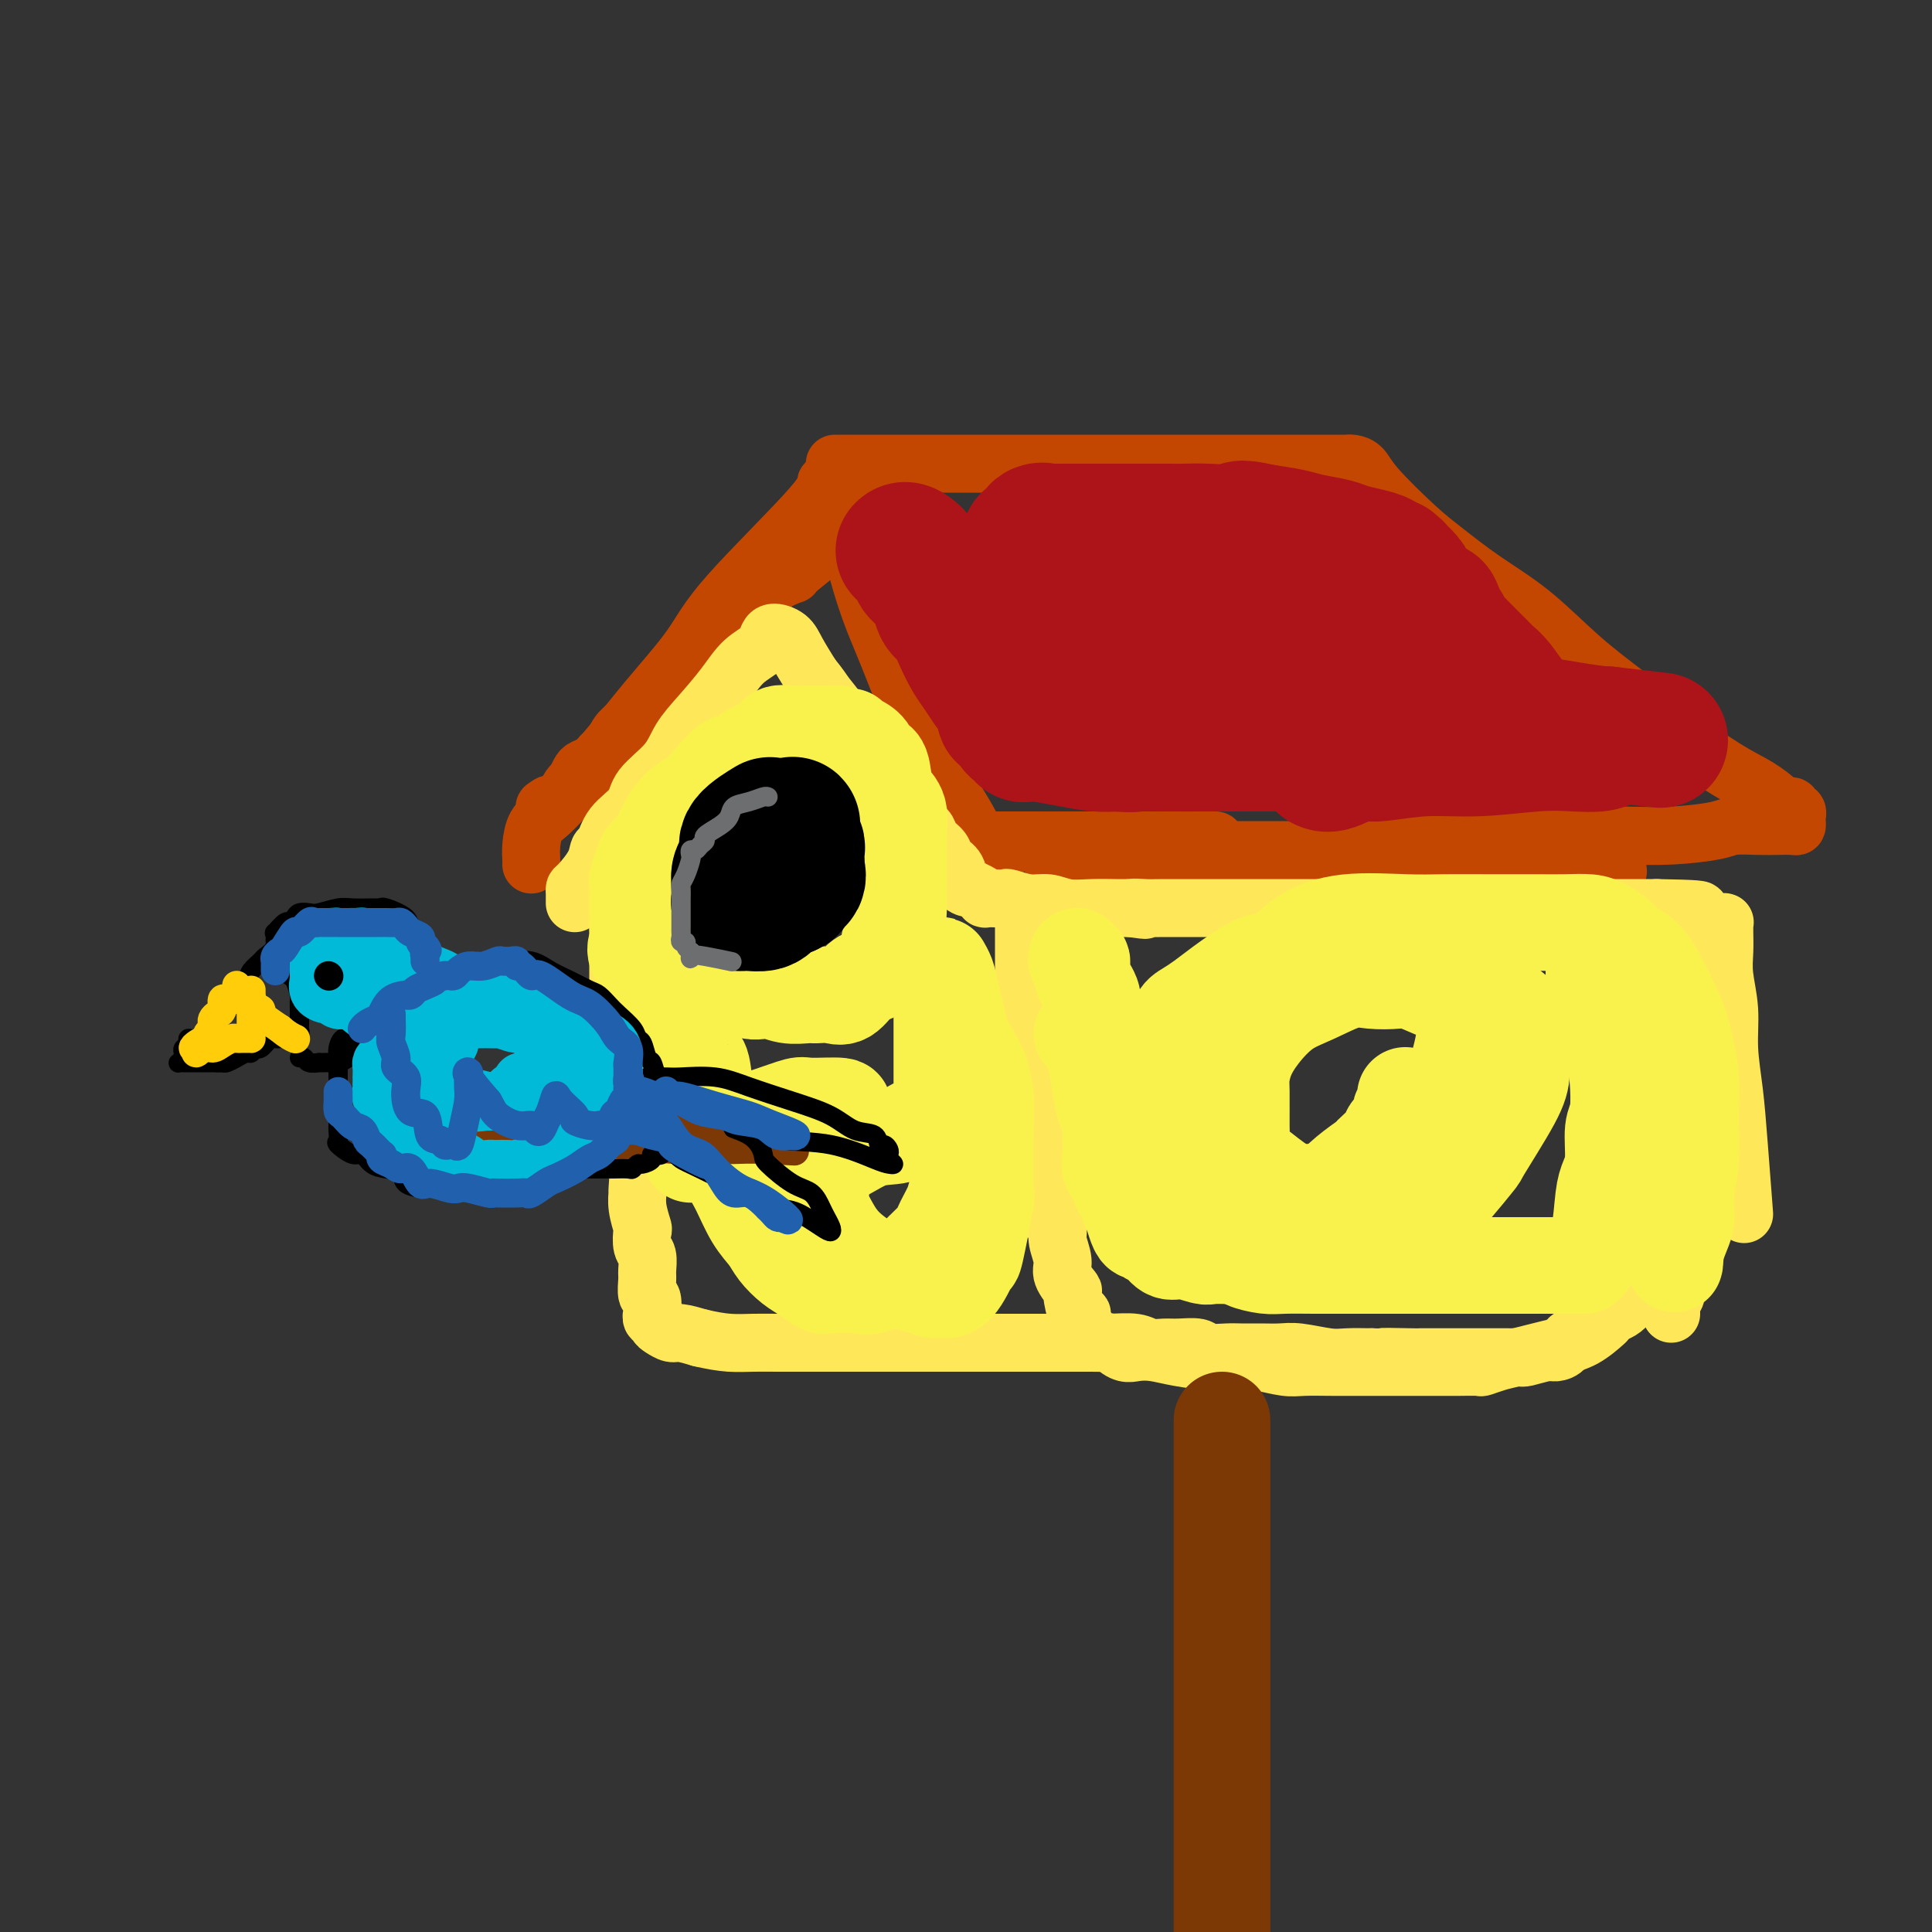 <svg viewBox='0 0 400 400' version='1.1' xmlns='http://www.w3.org/2000/svg' xmlns:xlink='http://www.w3.org/1999/xlink'><rect x="0" y="0" width="400" height="400" fill="#333333" stroke="none"/><g fill='none' stroke='rgb(195,71,1)' stroke-width='12' stroke-linecap='round' stroke-linejoin='round'><path d='M110,179c0.016,-0.191 0.031,-0.381 0,-1c-0.031,-0.619 -0.109,-1.665 0,-3c0.109,-1.335 0.406,-2.959 1,-4c0.594,-1.041 1.486,-1.497 4,-4c2.514,-2.503 6.651,-7.051 10,-11c3.349,-3.949 5.912,-7.297 9,-11c3.088,-3.703 6.702,-7.761 9,-11c2.298,-3.239 3.278,-5.659 8,-11c4.722,-5.341 13.184,-13.603 17,-18c3.816,-4.397 2.985,-4.929 3,-5c0.015,-0.071 0.874,0.320 1,1c0.126,0.680 -0.482,1.649 0,3c0.482,1.351 2.053,3.083 3,5c0.947,1.917 1.269,4.020 2,7c0.731,2.980 1.872,6.836 3,10c1.128,3.164 2.242,5.636 4,10c1.758,4.364 4.158,10.620 6,15c1.842,4.380 3.124,6.886 5,10c1.876,3.114 4.345,6.838 6,10c1.655,3.162 2.496,5.762 3,7c0.504,1.238 0.671,1.115 1,1c0.329,-0.115 0.819,-0.223 1,0c0.181,0.223 0.052,0.778 0,1c-0.052,0.222 -0.026,0.111 0,0'/><path d='M173,96c-0.146,-0.000 -0.292,-0.000 0,0c0.292,0.000 1.023,0.000 2,0c0.977,-0.000 2.200,-0.000 5,0c2.800,0.000 7.178,0.000 12,0c4.822,-0.000 10.088,-0.000 17,0c6.912,0.000 15.469,0.000 23,0c7.531,-0.000 14.034,-0.000 20,0c5.966,0.000 11.395,0.002 16,0c4.605,-0.002 8.387,-0.007 10,0c1.613,0.007 1.057,0.024 1,0c-0.057,-0.024 0.386,-0.091 1,0c0.614,0.091 1.398,0.339 2,1c0.602,0.661 1.021,1.733 3,4c1.979,2.267 5.519,5.727 8,8c2.481,2.273 3.902,3.358 6,5c2.098,1.642 4.872,3.842 8,6c3.128,2.158 6.612,4.273 10,7c3.388,2.727 6.682,6.065 10,9c3.318,2.935 6.659,5.468 10,8'/><path d='M337,144c10.551,8.998 9.429,7.994 11,9c1.571,1.006 5.835,4.021 9,6c3.165,1.979 5.230,2.921 7,4c1.770,1.079 3.244,2.293 4,3c0.756,0.707 0.795,0.906 1,1c0.205,0.094 0.577,0.082 1,0c0.423,-0.082 0.898,-0.233 1,0c0.102,0.233 -0.169,0.850 0,1c0.169,0.150 0.778,-0.166 1,0c0.222,0.166 0.058,0.815 0,1c-0.058,0.185 -0.010,-0.094 0,0c0.010,0.094 -0.018,0.561 0,1c0.018,0.439 0.083,0.849 0,1c-0.083,0.151 -0.314,0.043 -1,0c-0.686,-0.043 -1.828,-0.022 -3,0c-1.172,0.022 -2.373,0.044 -4,0c-1.627,-0.044 -3.681,-0.155 -5,0c-1.319,0.155 -1.903,0.578 -4,1c-2.097,0.422 -5.706,0.845 -9,1c-3.294,0.155 -6.272,0.041 -9,0c-2.728,-0.041 -5.205,-0.011 -8,0c-2.795,0.011 -5.906,0.003 -9,0c-3.094,-0.003 -6.170,-0.001 -9,0c-2.830,0.001 -5.415,0.000 -8,0'/><path d='M303,173c-12.382,0.415 -8.837,-0.046 -9,0c-0.163,0.046 -4.033,0.601 -7,1c-2.967,0.399 -5.031,0.643 -7,1c-1.969,0.357 -3.841,0.828 -5,1c-1.159,0.172 -1.603,0.046 -2,0c-0.397,-0.046 -0.748,-0.012 -2,0c-1.252,0.012 -3.406,0.002 -5,0c-1.594,-0.002 -2.627,0.003 -4,0c-1.373,-0.003 -3.086,-0.015 -5,0c-1.914,0.015 -4.028,0.055 -6,0c-1.972,-0.055 -3.800,-0.207 -5,0c-1.200,0.207 -1.771,0.773 -2,1c-0.229,0.227 -0.114,0.113 0,0'/><path d='M181,105c-1.140,0.502 -2.279,1.004 -3,2c-0.721,0.996 -1.023,2.486 -2,3c-0.977,0.514 -2.629,0.052 -3,0c-0.371,-0.052 0.540,0.307 -1,2c-1.540,1.693 -5.530,4.719 -7,6c-1.470,1.281 -0.419,0.818 -1,1c-0.581,0.182 -2.795,1.008 -4,2c-1.205,0.992 -1.403,2.151 -2,3c-0.597,0.849 -1.595,1.388 -3,2c-1.405,0.612 -3.217,1.295 -4,2c-0.783,0.705 -0.537,1.430 -1,2c-0.463,0.570 -1.637,0.986 -3,2c-1.363,1.014 -2.916,2.627 -4,4c-1.084,1.373 -1.698,2.507 -2,3c-0.302,0.493 -0.293,0.344 -1,1c-0.707,0.656 -2.130,2.115 -3,3c-0.870,0.885 -1.188,1.195 -2,2c-0.812,0.805 -2.119,2.103 -3,3c-0.881,0.897 -1.335,1.392 -2,2c-0.665,0.608 -1.539,1.329 -2,2c-0.461,0.671 -0.509,1.293 -1,2c-0.491,0.707 -1.427,1.497 -2,2c-0.573,0.503 -0.785,0.717 -1,1c-0.215,0.283 -0.435,0.636 -1,1c-0.565,0.364 -1.475,0.741 -2,1c-0.525,0.259 -0.666,0.401 -1,1c-0.334,0.599 -0.863,1.655 -1,2c-0.137,0.345 0.117,-0.023 0,0c-0.117,0.023 -0.605,0.435 -1,1c-0.395,0.565 -0.698,1.282 -1,2'/><path d='M117,165c-5.881,6.179 -3.583,3.125 -3,2c0.583,-1.125 -0.548,-0.321 -1,0c-0.452,0.321 -0.226,0.161 0,0'/><path d='M204,174c0.207,0.000 0.415,0.000 2,0c1.585,0.000 4.548,0.000 6,0c1.452,0.000 1.392,0.000 5,0c3.608,0.000 10.885,0.000 16,0c5.115,0.000 8.070,0.000 11,0c2.930,0.000 5.837,0.000 7,0c1.163,0.000 0.581,0.000 0,0'/><path d='M217,177c1.095,-0.000 2.190,-0.001 3,0c0.810,0.001 1.334,0.003 3,0c1.666,-0.003 4.474,-0.011 6,0c1.526,0.011 1.772,0.041 5,0c3.228,-0.041 9.440,-0.155 13,0c3.560,0.155 4.470,0.577 6,1c1.530,0.423 3.680,0.845 5,1c1.320,0.155 1.808,0.041 2,0c0.192,-0.041 0.087,-0.011 1,0c0.913,0.011 2.843,0.003 4,0c1.157,-0.003 1.540,-0.001 3,0c1.460,0.001 3.997,0.000 6,0c2.003,-0.000 3.471,-0.000 5,0c1.529,0.000 3.120,0.000 7,0c3.880,-0.000 10.051,-0.001 15,0c4.949,0.001 8.677,0.003 12,0c3.323,-0.003 6.241,-0.011 9,0c2.759,0.011 5.358,0.041 7,0c1.642,-0.041 2.326,-0.155 2,0c-0.326,0.155 -1.663,0.577 -3,1'/><path d='M328,180c16.029,0.583 0.603,0.542 -8,1c-8.603,0.458 -10.382,1.415 -14,2c-3.618,0.585 -9.074,0.798 -15,1c-5.926,0.202 -12.323,0.394 -18,1c-5.677,0.606 -10.636,1.626 -15,2c-4.364,0.374 -8.134,0.100 -10,0c-1.866,-0.100 -1.826,-0.027 -2,0c-0.174,0.027 -0.560,0.007 -1,0c-0.440,-0.007 -0.935,-0.002 -2,0c-1.065,0.002 -2.702,0.001 -5,0c-2.298,-0.001 -5.257,-0.000 -7,0c-1.743,0.000 -2.271,0.000 -3,0c-0.729,-0.000 -1.658,-0.000 -2,0c-0.342,0.000 -0.098,0.000 0,0c0.098,-0.000 0.049,-0.000 0,0'/></g>
<g fill='none' stroke='rgb(173,20,25)' stroke-width='28' stroke-linecap='round' stroke-linejoin='round'><path d='M187,114c0.184,-0.177 0.368,-0.354 1,0c0.632,0.354 1.713,1.240 2,2c0.287,0.760 -0.218,1.395 0,2c0.218,0.605 1.161,1.179 2,2c0.839,0.821 1.576,1.889 2,3c0.424,1.111 0.536,2.264 1,3c0.464,0.736 1.280,1.055 2,2c0.720,0.945 1.343,2.514 2,4c0.657,1.486 1.346,2.887 2,4c0.654,1.113 1.272,1.937 2,3c0.728,1.063 1.567,2.366 2,3c0.433,0.634 0.460,0.600 1,1c0.540,0.400 1.594,1.236 2,2c0.406,0.764 0.165,1.458 0,2c-0.165,0.542 -0.255,0.933 0,1c0.255,0.067 0.856,-0.188 1,0c0.144,0.188 -0.168,0.820 0,1c0.168,0.180 0.816,-0.092 1,0c0.184,0.092 -0.095,0.546 0,1c0.095,0.454 0.564,0.906 1,1c0.436,0.094 0.838,-0.172 1,0c0.162,0.172 0.085,0.781 0,1c-0.085,0.219 -0.179,0.048 0,0c0.179,-0.048 0.631,0.026 1,0c0.369,-0.026 0.656,-0.151 2,0c1.344,0.151 3.747,0.579 6,1c2.253,0.421 4.358,0.835 6,1c1.642,0.165 2.821,0.083 4,0'/><path d='M231,154c3.824,0.309 3.885,0.083 5,0c1.115,-0.083 3.284,-0.022 6,0c2.716,0.022 5.980,0.006 8,0c2.020,-0.006 2.796,-0.002 4,0c1.204,0.002 2.837,0.000 4,0c1.163,-0.000 1.855,-0.000 3,0c1.145,0.000 2.744,0.000 4,0c1.256,-0.000 2.171,0.000 4,0c1.829,-0.000 4.572,-0.000 6,0c1.428,0.000 1.540,0.001 4,0c2.460,-0.001 7.267,-0.004 10,0c2.733,0.004 3.390,0.015 5,0c1.610,-0.015 4.172,-0.057 6,0c1.828,0.057 2.924,0.211 4,0c1.076,-0.211 2.134,-0.789 3,-1c0.866,-0.211 1.542,-0.057 2,0c0.458,0.057 0.700,0.015 1,0c0.300,-0.015 0.659,-0.004 1,0c0.341,0.004 0.666,0.002 1,0c0.334,-0.002 0.678,-0.003 1,0c0.322,0.003 0.622,0.011 1,0c0.378,-0.011 0.832,-0.041 1,0c0.168,0.041 0.048,0.155 0,0c-0.048,-0.155 -0.024,-0.577 0,-1'/><path d='M315,152c13.050,-0.658 3.676,-1.303 0,-2c-3.676,-0.697 -1.656,-1.446 -1,-2c0.656,-0.554 -0.054,-0.914 -1,-2c-0.946,-1.086 -2.127,-2.897 -3,-4c-0.873,-1.103 -1.439,-1.499 -2,-2c-0.561,-0.501 -1.119,-1.106 -2,-2c-0.881,-0.894 -2.085,-2.078 -3,-3c-0.915,-0.922 -1.539,-1.582 -2,-2c-0.461,-0.418 -0.757,-0.594 -1,-1c-0.243,-0.406 -0.432,-1.044 -1,-2c-0.568,-0.956 -1.515,-2.231 -2,-3c-0.485,-0.769 -0.508,-1.031 -1,-1c-0.492,0.031 -1.454,0.357 -2,0c-0.546,-0.357 -0.676,-1.395 -1,-2c-0.324,-0.605 -0.842,-0.775 -1,-1c-0.158,-0.225 0.045,-0.504 0,-1c-0.045,-0.496 -0.337,-1.209 -1,-2c-0.663,-0.791 -1.698,-1.661 -2,-2c-0.302,-0.339 0.128,-0.146 0,0c-0.128,0.146 -0.812,0.246 -1,0c-0.188,-0.246 0.122,-0.840 0,-1c-0.122,-0.160 -0.677,0.112 -1,0c-0.323,-0.112 -0.414,-0.607 -1,-1c-0.586,-0.393 -1.666,-0.683 -3,-1c-1.334,-0.317 -2.921,-0.662 -4,-1c-1.079,-0.338 -1.650,-0.668 -3,-1c-1.350,-0.332 -3.479,-0.666 -5,-1c-1.521,-0.334 -2.435,-0.667 -4,-1c-1.565,-0.333 -3.783,-0.667 -6,-1'/><path d='M261,110c-5.171,-1.238 -4.097,-0.332 -5,0c-0.903,0.332 -3.781,0.089 -6,0c-2.219,-0.089 -3.779,-0.024 -5,0c-1.221,0.024 -2.103,0.006 -3,0c-0.897,-0.006 -1.809,-0.002 -3,0c-1.191,0.002 -2.662,0.000 -4,0c-1.338,-0.000 -2.543,-0.000 -4,0c-1.457,0.000 -3.164,0.000 -5,0c-1.836,-0.000 -3.799,-0.000 -5,0c-1.201,0.000 -1.641,0.001 -2,0c-0.359,-0.001 -0.639,-0.002 -1,0c-0.361,0.002 -0.803,0.008 -1,0c-0.197,-0.008 -0.148,-0.031 0,0c0.148,0.031 0.394,0.116 0,0c-0.394,-0.116 -1.430,-0.434 -2,0c-0.570,0.434 -0.674,1.618 -1,2c-0.326,0.382 -0.872,-0.039 -1,0c-0.128,0.039 0.163,0.536 0,1c-0.163,0.464 -0.780,0.894 -1,1c-0.220,0.106 -0.043,-0.111 0,0c0.043,0.111 -0.046,0.552 0,1c0.046,0.448 0.229,0.904 0,1c-0.229,0.096 -0.869,-0.166 0,0c0.869,0.166 3.248,0.762 5,1c1.752,0.238 2.876,0.119 4,0'/><path d='M221,117c2.117,0.305 2.910,0.068 5,0c2.090,-0.068 5.477,0.035 9,0c3.523,-0.035 7.180,-0.207 10,0c2.820,0.207 4.801,0.793 7,1c2.199,0.207 4.615,0.035 6,0c1.385,-0.035 1.737,0.067 3,0c1.263,-0.067 3.435,-0.302 5,0c1.565,0.302 2.523,1.142 4,2c1.477,0.858 3.472,1.735 5,2c1.528,0.265 2.588,-0.083 4,0c1.412,0.083 3.176,0.597 5,1c1.824,0.403 3.708,0.695 5,1c1.292,0.305 1.991,0.621 3,1c1.009,0.379 2.329,0.819 3,1c0.671,0.181 0.692,0.101 1,0c0.308,-0.101 0.903,-0.223 1,0c0.097,0.223 -0.303,0.792 -1,1c-0.697,0.208 -1.689,0.056 -3,0c-1.311,-0.056 -2.940,-0.015 -5,0c-2.060,0.015 -4.552,0.004 -9,0c-4.448,-0.004 -10.851,-0.001 -15,0c-4.149,0.001 -6.042,0.000 -8,0c-1.958,-0.000 -3.979,-0.000 -6,0'/><path d='M250,127c-7.493,0.389 -3.726,0.863 -3,1c0.726,0.137 -1.590,-0.063 -3,0c-1.410,0.063 -1.914,0.388 -3,1c-1.086,0.612 -2.755,1.512 -4,2c-1.245,0.488 -2.066,0.565 -4,1c-1.934,0.435 -4.979,1.230 -7,2c-2.021,0.770 -3.016,1.517 -4,2c-0.984,0.483 -1.956,0.703 -2,1c-0.044,0.297 0.840,0.673 1,1c0.160,0.327 -0.406,0.607 0,1c0.406,0.393 1.783,0.898 3,1c1.217,0.102 2.275,-0.201 4,0c1.725,0.201 4.117,0.905 9,2c4.883,1.095 12.258,2.581 16,3c3.742,0.419 3.852,-0.229 7,0c3.148,0.229 9.333,1.333 13,2c3.667,0.667 4.817,0.896 6,1c1.183,0.104 2.398,0.085 4,0c1.602,-0.085 3.592,-0.234 5,0c1.408,0.234 2.236,0.850 4,1c1.764,0.150 4.466,-0.166 7,0c2.534,0.166 4.900,0.815 8,1c3.100,0.185 6.934,-0.095 10,0c3.066,0.095 5.364,0.564 8,1c2.636,0.436 5.610,0.839 7,1c1.390,0.161 1.195,0.081 1,0'/><path d='M333,152c18.667,2.167 9.333,1.083 0,0'/><path d='M333,152c0.119,0.312 0.238,0.623 0,1c-0.238,0.377 -0.832,0.818 -2,1c-1.168,0.182 -2.911,0.105 -5,0c-2.089,-0.105 -4.524,-0.238 -8,0c-3.476,0.238 -7.992,0.848 -12,1c-4.008,0.152 -7.508,-0.155 -11,0c-3.492,0.155 -6.974,0.772 -9,1c-2.026,0.228 -2.594,0.069 -3,0c-0.406,-0.069 -0.648,-0.047 -1,0c-0.352,0.047 -0.812,0.117 -1,0c-0.188,-0.117 -0.102,-0.423 -1,0c-0.898,0.423 -2.780,1.575 -4,2c-1.220,0.425 -1.777,0.121 -2,0c-0.223,-0.121 -0.111,-0.061 0,0'/></g>
<g fill='none' stroke='rgb(254,232,89)' stroke-width='12' stroke-linecap='round' stroke-linejoin='round'><path d='M119,187c-0.002,-0.339 -0.004,-0.677 0,-1c0.004,-0.323 0.014,-0.630 0,-1c-0.014,-0.370 -0.054,-0.804 0,-1c0.054,-0.196 0.200,-0.155 1,-1c0.800,-0.845 2.253,-2.574 3,-4c0.747,-1.426 0.788,-2.547 1,-3c0.212,-0.453 0.595,-0.238 1,-1c0.405,-0.762 0.831,-2.503 2,-4c1.169,-1.497 3.081,-2.751 4,-4c0.919,-1.249 0.847,-2.493 2,-4c1.153,-1.507 3.532,-3.278 5,-5c1.468,-1.722 2.025,-3.395 3,-5c0.975,-1.605 2.366,-3.142 4,-5c1.634,-1.858 3.509,-4.038 5,-6c1.491,-1.962 2.597,-3.707 4,-5c1.403,-1.293 3.104,-2.134 4,-3c0.896,-0.866 0.988,-1.755 1,-2c0.012,-0.245 -0.055,0.155 0,0c0.055,-0.155 0.231,-0.866 1,-1c0.769,-0.134 2.130,0.310 3,1c0.870,0.690 1.249,1.626 2,3c0.751,1.374 1.876,3.187 3,5'/><path d='M168,140c1.768,2.121 2.189,2.924 3,4c0.811,1.076 2.013,2.427 3,4c0.987,1.573 1.760,3.369 3,5c1.240,1.631 2.948,3.096 4,4c1.052,0.904 1.448,1.246 2,2c0.552,0.754 1.261,1.921 2,3c0.739,1.079 1.507,2.072 2,3c0.493,0.928 0.710,1.792 1,2c0.290,0.208 0.654,-0.240 1,0c0.346,0.240 0.674,1.166 1,2c0.326,0.834 0.649,1.575 1,2c0.351,0.425 0.728,0.535 1,1c0.272,0.465 0.439,1.283 1,2c0.561,0.717 1.517,1.331 2,2c0.483,0.669 0.492,1.394 1,2c0.508,0.606 1.516,1.093 2,2c0.484,0.907 0.446,2.233 1,3c0.554,0.767 1.702,0.976 2,1c0.298,0.024 -0.254,-0.137 0,0c0.254,0.137 1.315,0.573 2,1c0.685,0.427 0.993,0.845 1,1c0.007,0.155 -0.288,0.045 0,0c0.288,-0.045 1.157,-0.027 2,0c0.843,0.027 1.659,0.064 2,0c0.341,-0.064 0.207,-0.227 1,0c0.793,0.227 2.512,0.846 4,1c1.488,0.154 2.744,-0.155 4,0c1.256,0.155 2.512,0.773 4,1c1.488,0.227 3.208,0.061 5,0c1.792,-0.061 3.655,-0.017 5,0c1.345,0.017 2.173,0.009 3,0'/><path d='M234,188c5.547,0.774 1.915,0.207 1,0c-0.915,-0.207 0.887,-0.056 2,0c1.113,0.056 1.539,0.015 4,0c2.461,-0.015 6.959,-0.004 9,0c2.041,0.004 1.627,0.001 3,0c1.373,-0.001 4.532,-0.000 7,0c2.468,0.000 4.243,0.000 6,0c1.757,-0.000 3.496,-0.000 5,0c1.504,0.000 2.772,0.000 4,0c1.228,-0.000 2.415,-0.000 4,0c1.585,0.000 3.568,0.000 5,0c1.432,-0.000 2.313,-0.000 4,0c1.687,0.000 4.180,0.000 6,0c1.820,-0.000 2.968,-0.000 5,0c2.032,0.000 4.949,0.000 6,0c1.051,-0.000 0.237,-0.000 1,0c0.763,0.000 3.104,0.000 4,0c0.896,-0.000 0.348,-0.000 1,0c0.652,0.000 2.505,0.000 4,0c1.495,-0.000 2.632,-0.000 4,0c1.368,0.000 2.969,0.000 5,0c2.031,-0.000 4.494,-0.000 6,0c1.506,0.000 2.057,0.000 3,0c0.943,-0.000 2.279,-0.000 3,0c0.721,0.000 0.826,0.000 1,0c0.174,0.000 0.418,-0.000 1,0c0.582,0.000 1.503,0.000 2,0c0.497,0.000 0.571,-0.000 1,0c0.429,0.000 1.215,0.000 2,0'/><path d='M343,188c17.057,0.266 5.200,0.932 1,1c-4.200,0.068 -0.743,-0.461 1,0c1.743,0.461 1.772,1.913 2,3c0.228,1.087 0.653,1.808 1,3c0.347,1.192 0.615,2.853 1,4c0.385,1.147 0.888,1.778 1,3c0.112,1.222 -0.166,3.035 0,4c0.166,0.965 0.777,1.082 1,2c0.223,0.918 0.060,2.638 0,4c-0.060,1.362 -0.016,2.365 0,3c0.016,0.635 0.004,0.903 0,2c-0.004,1.097 -0.001,3.025 0,4c0.001,0.975 -0.000,0.998 0,2c0.000,1.002 0.001,2.982 0,4c-0.001,1.018 -0.004,1.074 0,2c0.004,0.926 0.016,2.722 0,4c-0.016,1.278 -0.061,2.037 0,3c0.061,0.963 0.228,2.131 0,3c-0.228,0.869 -0.849,1.438 -1,2c-0.151,0.562 0.170,1.118 0,2c-0.170,0.882 -0.830,2.092 -1,3c-0.170,0.908 0.150,1.514 0,2c-0.150,0.486 -0.771,0.853 -1,2c-0.229,1.147 -0.065,3.075 0,4c0.065,0.925 0.032,0.849 0,1c-0.032,0.151 -0.061,0.531 0,1c0.061,0.469 0.212,1.026 0,2c-0.212,0.974 -0.789,2.364 -1,3c-0.211,0.636 -0.057,0.517 0,1c0.057,0.483 0.016,1.566 0,2c-0.016,0.434 -0.008,0.217 0,0'/><path d='M347,264c-0.635,8.389 -0.223,3.361 0,2c0.223,-1.361 0.256,0.946 0,2c-0.256,1.054 -0.801,0.857 -1,1c-0.199,0.143 -0.053,0.627 0,1c0.053,0.373 0.014,0.636 0,1c-0.014,0.364 -0.004,0.829 0,1c0.004,0.171 0.001,0.049 0,0c-0.001,-0.049 -0.001,-0.024 0,0'/><path d='M212,189c-0.000,0.910 -0.000,1.820 0,2c0.000,0.180 0.000,-0.371 0,0c-0.000,0.371 -0.000,1.663 0,3c0.000,1.337 0.000,2.718 0,4c-0.000,1.282 -0.002,2.467 0,4c0.002,1.533 0.006,3.416 0,5c-0.006,1.584 -0.023,2.870 0,4c0.023,1.130 0.087,2.106 0,4c-0.087,1.894 -0.325,4.707 0,7c0.325,2.293 1.212,4.065 2,6c0.788,1.935 1.479,4.034 2,6c0.521,1.966 0.874,3.798 1,5c0.126,1.202 0.024,1.775 0,3c-0.024,1.225 0.031,3.103 0,4c-0.031,0.897 -0.148,0.814 0,2c0.148,1.186 0.559,3.643 1,5c0.441,1.357 0.910,1.615 1,2c0.090,0.385 -0.201,0.898 0,2c0.201,1.102 0.894,2.794 1,4c0.106,1.206 -0.374,1.925 0,3c0.374,1.075 1.602,2.505 2,3c0.398,0.495 -0.033,0.055 0,1c0.033,0.945 0.530,3.275 1,4c0.470,0.725 0.911,-0.157 1,0c0.089,0.157 -0.175,1.351 0,2c0.175,0.649 0.789,0.751 1,1c0.211,0.249 0.018,0.644 0,1c-0.018,0.356 0.138,0.673 1,1c0.862,0.327 2.431,0.663 4,1'/><path d='M230,278c2.490,2.631 3.714,2.208 5,2c1.286,-0.208 2.635,-0.200 4,0c1.365,0.200 2.746,0.593 5,1c2.254,0.407 5.381,0.827 8,1c2.619,0.173 4.729,0.099 6,0c1.271,-0.099 1.703,-0.223 3,0c1.297,0.223 3.457,0.792 5,1c1.543,0.208 2.467,0.056 4,0c1.533,-0.056 3.674,-0.015 6,0c2.326,0.015 4.837,0.004 7,0c2.163,-0.004 3.978,-0.001 6,0c2.022,0.001 4.252,0.001 6,0c1.748,-0.001 3.013,-0.004 4,0c0.987,0.004 1.695,0.013 3,0c1.305,-0.013 3.208,-0.048 4,0c0.792,0.048 0.472,0.180 1,0c0.528,-0.180 1.904,-0.672 3,-1c1.096,-0.328 1.912,-0.491 4,-1c2.088,-0.509 5.446,-1.363 8,-2c2.554,-0.637 4.303,-1.056 6,-2c1.697,-0.944 3.342,-2.413 4,-3c0.658,-0.587 0.329,-0.294 0,0'/><path d='M128,182c0.000,-0.314 0.000,-0.628 0,1c-0.000,1.628 -0.000,5.199 0,7c0.000,1.801 0.000,1.831 0,3c-0.000,1.169 -0.001,3.477 0,6c0.001,2.523 0.004,5.262 0,8c-0.004,2.738 -0.013,5.476 0,8c0.013,2.524 0.050,4.836 0,7c-0.050,2.164 -0.185,4.182 0,6c0.185,1.818 0.691,3.438 1,5c0.309,1.562 0.422,3.067 1,4c0.578,0.933 1.623,1.294 2,3c0.377,1.706 0.087,4.756 0,6c-0.087,1.244 0.028,0.683 0,1c-0.028,0.317 -0.200,1.512 0,3c0.200,1.488 0.771,3.270 1,4c0.229,0.730 0.114,0.406 0,1c-0.114,0.594 -0.228,2.104 0,3c0.228,0.896 0.797,1.179 1,2c0.203,0.821 0.040,2.179 0,3c-0.040,0.821 0.042,1.105 0,2c-0.042,0.895 -0.208,2.402 0,3c0.208,0.598 0.792,0.289 1,1c0.208,0.711 0.041,2.442 0,3c-0.041,0.558 0.044,-0.058 0,0c-0.044,0.058 -0.216,0.790 0,1c0.216,0.210 0.819,-0.102 1,0c0.181,0.102 -0.059,0.619 0,1c0.059,0.381 0.418,0.628 1,1c0.582,0.372 1.387,0.869 2,1c0.613,0.131 1.032,-0.106 2,0c0.968,0.106 2.484,0.553 4,1'/><path d='M145,277c2.346,0.536 4.213,0.876 6,1c1.787,0.124 3.496,0.033 5,0c1.504,-0.033 2.802,-0.009 5,0c2.198,0.009 5.295,0.002 7,0c1.705,-0.002 2.017,-0.001 3,0c0.983,0.001 2.635,0.000 4,0c1.365,-0.000 2.441,-0.000 4,0c1.559,0.000 3.602,0.000 5,0c1.398,-0.000 2.152,-0.000 4,0c1.848,0.000 4.789,-0.000 7,0c2.211,0.000 3.691,0.000 5,0c1.309,-0.000 2.448,-0.000 4,0c1.552,0.000 3.519,0.000 6,0c2.481,-0.000 5.476,-0.001 7,0c1.524,0.001 1.576,0.004 3,0c1.424,-0.004 4.219,-0.015 6,0c1.781,0.015 2.548,0.057 4,0c1.452,-0.057 3.590,-0.212 5,0c1.410,0.212 2.091,0.793 3,1c0.909,0.207 2.046,0.041 3,0c0.954,-0.041 1.724,0.041 3,0c1.276,-0.041 3.058,-0.207 4,0c0.942,0.207 1.046,0.788 2,1c0.954,0.212 2.759,0.056 4,0c1.241,-0.056 1.918,-0.011 3,0c1.082,0.011 2.571,-0.011 4,0c1.429,0.011 2.800,0.055 4,0c1.200,-0.055 2.229,-0.211 4,0c1.771,0.211 4.285,0.788 6,1c1.715,0.212 2.633,0.061 4,0c1.367,-0.061 3.184,-0.030 5,0'/><path d='M284,281c22.185,0.619 8.149,0.166 4,0c-4.149,-0.166 1.590,-0.044 4,0c2.410,0.044 1.490,0.012 2,0c0.510,-0.012 2.451,-0.003 4,0c1.549,0.003 2.708,0.001 3,0c0.292,-0.001 -0.283,-0.000 1,0c1.283,0.000 4.425,-0.000 6,0c1.575,0.000 1.585,0.001 2,0c0.415,-0.001 1.235,-0.004 2,0c0.765,0.004 1.475,0.016 2,0c0.525,-0.016 0.866,-0.058 1,0c0.134,0.058 0.062,0.218 1,0c0.938,-0.218 2.885,-0.814 4,-1c1.115,-0.186 1.397,0.038 2,0c0.603,-0.038 1.526,-0.338 2,-1c0.474,-0.662 0.497,-1.687 1,-2c0.503,-0.313 1.486,0.085 2,0c0.514,-0.085 0.560,-0.652 1,-1c0.440,-0.348 1.273,-0.478 2,-1c0.727,-0.522 1.346,-1.435 2,-2c0.654,-0.565 1.341,-0.780 2,-1c0.659,-0.220 1.289,-0.444 2,-1c0.711,-0.556 1.504,-1.442 2,-2c0.496,-0.558 0.696,-0.786 1,-1c0.304,-0.214 0.714,-0.413 1,-1c0.286,-0.587 0.450,-1.563 1,-2c0.550,-0.437 1.488,-0.333 2,-1c0.512,-0.667 0.599,-2.103 1,-3c0.401,-0.897 1.114,-1.256 2,-3c0.886,-1.744 1.943,-4.872 3,-8'/><path d='M349,250c1.046,-2.731 0.662,-2.559 1,-4c0.338,-1.441 1.397,-4.495 2,-6c0.603,-1.505 0.750,-1.462 1,-3c0.250,-1.538 0.602,-4.657 1,-7c0.398,-2.343 0.842,-3.909 1,-6c0.158,-2.091 0.028,-4.707 0,-7c-0.028,-2.293 0.044,-4.263 0,-6c-0.044,-1.737 -0.204,-3.240 0,-5c0.204,-1.760 0.773,-3.778 1,-5c0.227,-1.222 0.113,-1.649 0,-3c-0.113,-1.351 -0.227,-3.625 0,-5c0.227,-1.375 0.793,-1.849 1,-2c0.207,-0.151 0.054,0.022 0,0c-0.054,-0.022 -0.011,-0.238 0,0c0.011,0.238 -0.012,0.931 0,2c0.012,1.069 0.059,2.516 0,4c-0.059,1.484 -0.223,3.007 0,5c0.223,1.993 0.834,4.455 1,7c0.166,2.545 -0.113,5.171 0,8c0.113,2.829 0.618,5.861 1,9c0.382,3.139 0.641,6.383 1,11c0.359,4.617 0.817,10.605 1,13c0.183,2.395 0.092,1.198 0,0'/></g>
<g fill='none' stroke='rgb(124,56,5)' stroke-width='20' stroke-linecap='round' stroke-linejoin='round'><path d='M253,294c0.000,0.605 0.000,1.210 0,1c0.000,-0.210 0.000,-1.236 0,2c0.000,3.236 0.000,10.732 0,14c-0.000,3.268 0.000,2.306 0,12c0.000,9.694 0.000,30.042 0,43c-0.000,12.958 -0.000,18.525 0,21c0.000,2.475 0.000,1.859 0,3c0.000,1.141 0.000,4.040 0,6c0.000,1.960 0.000,2.980 0,4'/></g>
<g fill='none' stroke='rgb(249,242,77)' stroke-width='20' stroke-linecap='round' stroke-linejoin='round'><path d='M223,198c-0.130,0.486 -0.259,0.973 0,1c0.259,0.027 0.907,-0.404 1,0c0.093,0.404 -0.368,1.643 0,3c0.368,1.357 1.566,2.833 2,4c0.434,1.167 0.105,2.027 0,3c-0.105,0.973 0.013,2.061 0,3c-0.013,0.939 -0.157,1.731 0,3c0.157,1.269 0.617,3.015 1,5c0.383,1.985 0.691,4.209 1,6c0.309,1.791 0.619,3.150 1,4c0.381,0.850 0.832,1.190 1,2c0.168,0.810 0.053,2.089 0,3c-0.053,0.911 -0.044,1.453 0,2c0.044,0.547 0.125,1.100 0,2c-0.125,0.900 -0.454,2.148 0,3c0.454,0.852 1.690,1.308 2,2c0.310,0.692 -0.306,1.620 0,2c0.306,0.380 1.535,0.211 2,1c0.465,0.789 0.166,2.536 0,3c-0.166,0.464 -0.199,-0.355 0,0c0.199,0.355 0.631,1.884 1,3c0.369,1.116 0.676,1.817 1,2c0.324,0.183 0.667,-0.153 1,0c0.333,0.153 0.657,0.797 1,1c0.343,0.203 0.705,-0.033 1,0c0.295,0.033 0.525,0.334 1,1c0.475,0.666 1.196,1.695 2,2c0.804,0.305 1.690,-0.114 3,0c1.310,0.114 3.045,0.761 4,1c0.955,0.239 1.130,0.068 2,0c0.870,-0.068 2.435,-0.034 4,0'/><path d='M255,260c2.490,0.321 2.216,0.622 3,1c0.784,0.378 2.628,0.833 4,1c1.372,0.167 2.273,0.045 4,0c1.727,-0.045 4.280,-0.012 6,0c1.720,0.012 2.608,0.003 4,0c1.392,-0.003 3.289,-0.001 5,0c1.711,0.001 3.235,0.000 5,0c1.765,-0.000 3.769,-0.000 5,0c1.231,0.000 1.688,0.000 3,0c1.312,-0.000 3.480,-0.000 5,0c1.520,0.000 2.391,0.000 4,0c1.609,-0.000 3.955,-0.000 5,0c1.045,0.000 0.790,0.000 2,0c1.210,-0.000 3.886,-0.000 5,0c1.114,0.000 0.666,0.000 2,0c1.334,-0.000 4.450,-0.001 6,0c1.550,0.001 1.532,0.003 2,0c0.468,-0.003 1.421,-0.010 2,0c0.579,0.010 0.785,0.036 1,0c0.215,-0.036 0.440,-0.135 1,-1c0.560,-0.865 1.456,-2.497 2,-5c0.544,-2.503 0.738,-5.877 1,-8c0.262,-2.123 0.592,-2.993 1,-4c0.408,-1.007 0.893,-2.150 1,-4c0.107,-1.850 -0.165,-4.407 0,-6c0.165,-1.593 0.766,-2.221 1,-4c0.234,-1.779 0.102,-4.710 0,-6c-0.102,-1.290 -0.172,-0.940 0,-2c0.172,-1.060 0.586,-3.530 1,-6'/><path d='M336,216c0.772,-6.429 0.201,-2.500 0,-2c-0.201,0.500 -0.033,-2.429 0,-4c0.033,-1.571 -0.071,-1.783 0,-3c0.071,-1.217 0.317,-3.437 0,-5c-0.317,-1.563 -1.195,-2.469 -2,-3c-0.805,-0.531 -1.536,-0.688 -2,-1c-0.464,-0.312 -0.660,-0.779 -1,-1c-0.340,-0.221 -0.824,-0.195 -1,0c-0.176,0.195 -0.044,0.558 0,1c0.044,0.442 -0.000,0.962 0,3c0.000,2.038 0.045,5.595 0,7c-0.045,1.405 -0.181,0.657 0,1c0.181,0.343 0.678,1.778 1,3c0.322,1.222 0.468,2.232 1,3c0.532,0.768 1.451,1.295 2,2c0.549,0.705 0.728,1.588 1,2c0.272,0.412 0.636,0.354 1,1c0.364,0.646 0.726,1.998 1,3c0.274,1.002 0.458,1.656 1,3c0.542,1.344 1.442,3.378 2,5c0.558,1.622 0.776,2.833 1,4c0.224,1.167 0.456,2.291 1,4c0.544,1.709 1.400,4.005 2,6c0.600,1.995 0.945,3.691 1,5c0.055,1.309 -0.182,2.232 0,3c0.182,0.768 0.781,1.381 1,2c0.219,0.619 0.059,1.244 0,2c-0.059,0.756 -0.017,1.645 0,2c0.017,0.355 0.008,0.178 0,0'/><path d='M346,259c1.029,4.641 0.601,2.242 1,0c0.399,-2.242 1.625,-4.328 2,-6c0.375,-1.672 -0.101,-2.932 0,-5c0.101,-2.068 0.779,-4.945 1,-8c0.221,-3.055 -0.015,-6.289 0,-9c0.015,-2.711 0.281,-4.900 0,-8c-0.281,-3.100 -1.110,-7.109 -2,-10c-0.890,-2.891 -1.841,-4.662 -3,-7c-1.159,-2.338 -2.524,-5.243 -4,-7c-1.476,-1.757 -3.062,-2.366 -4,-3c-0.938,-0.634 -1.229,-1.294 -2,-2c-0.771,-0.706 -2.023,-1.457 -3,-2c-0.977,-0.543 -1.680,-0.878 -3,-1c-1.320,-0.122 -3.256,-0.032 -5,0c-1.744,0.032 -3.296,0.007 -6,0c-2.704,-0.007 -6.561,0.005 -10,0c-3.439,-0.005 -6.462,-0.028 -9,0c-2.538,0.028 -4.593,0.108 -8,0c-3.407,-0.108 -8.167,-0.403 -12,0c-3.833,0.403 -6.740,1.503 -9,3c-2.260,1.497 -3.874,3.390 -6,5c-2.126,1.610 -4.766,2.937 -6,4c-1.234,1.063 -1.063,1.863 -2,4c-0.937,2.137 -2.982,5.611 -4,8c-1.018,2.389 -1.009,3.695 -1,5'/><path d='M251,220c-1.083,3.260 -0.292,2.909 0,4c0.292,1.091 0.085,3.623 0,6c-0.085,2.377 -0.047,4.598 1,6c1.047,1.402 3.103,1.984 6,4c2.897,2.016 6.636,5.464 10,7c3.364,1.536 6.353,1.158 9,1c2.647,-0.158 4.951,-0.096 7,0c2.049,0.096 3.843,0.228 5,0c1.157,-0.228 1.677,-0.815 3,-2c1.323,-1.185 3.451,-2.967 5,-5c1.549,-2.033 2.520,-4.317 3,-7c0.480,-2.683 0.468,-5.765 1,-9c0.532,-3.235 1.606,-6.624 2,-9c0.394,-2.376 0.106,-3.740 0,-5c-0.106,-1.260 -0.032,-2.415 0,-3c0.032,-0.585 0.021,-0.601 -1,-1c-1.021,-0.399 -3.054,-1.181 -5,-2c-1.946,-0.819 -3.807,-1.674 -5,-2c-1.193,-0.326 -1.718,-0.122 -3,0c-1.282,0.122 -3.323,0.163 -5,0c-1.677,-0.163 -2.992,-0.530 -5,0c-2.008,0.530 -4.710,1.956 -7,3c-2.290,1.044 -4.169,1.707 -6,3c-1.831,1.293 -3.615,3.217 -5,5c-1.385,1.783 -2.371,3.425 -3,5c-0.629,1.575 -0.902,3.085 -1,4c-0.098,0.915 -0.021,1.237 0,3c0.021,1.763 -0.015,4.967 0,7c0.015,2.033 0.081,2.893 0,4c-0.081,1.107 -0.309,2.459 1,4c1.309,1.541 4.154,3.270 7,5'/><path d='M265,246c2.112,1.331 3.892,2.159 6,3c2.108,0.841 4.544,1.695 7,2c2.456,0.305 4.933,0.063 7,0c2.067,-0.063 3.725,0.055 5,0c1.275,-0.055 2.166,-0.282 3,0c0.834,0.282 1.611,1.073 4,-1c2.389,-2.073 6.391,-7.011 8,-9c1.609,-1.989 0.824,-1.028 2,-3c1.176,-1.972 4.314,-6.878 6,-10c1.686,-3.122 1.920,-4.462 2,-6c0.080,-1.538 0.005,-3.275 0,-4c-0.005,-0.725 0.062,-0.439 0,-1c-0.062,-0.561 -0.251,-1.967 0,-3c0.251,-1.033 0.942,-1.691 0,-3c-0.942,-1.309 -3.516,-3.269 -5,-4c-1.484,-0.731 -1.877,-0.234 -4,-1c-2.123,-0.766 -5.977,-2.794 -9,-4c-3.023,-1.206 -5.217,-1.591 -9,-2c-3.783,-0.409 -9.156,-0.842 -12,-1c-2.844,-0.158 -3.161,-0.042 -4,0c-0.839,0.042 -2.202,0.010 -3,0c-0.798,-0.010 -1.032,0.003 -2,0c-0.968,-0.003 -2.672,-0.023 -4,0c-1.328,0.023 -2.282,0.087 -4,1c-1.718,0.913 -4.200,2.675 -6,4c-1.800,1.325 -2.919,2.214 -4,3c-1.081,0.786 -2.124,1.467 -3,2c-0.876,0.533 -1.585,0.916 -2,2c-0.415,1.084 -0.535,2.869 -1,4c-0.465,1.131 -1.276,1.609 -2,3c-0.724,1.391 -1.362,3.696 -2,6'/><path d='M239,224c-0.774,2.756 -0.208,3.147 0,4c0.208,0.853 0.058,2.168 0,3c-0.058,0.832 -0.024,1.180 0,2c0.024,0.820 0.037,2.111 0,3c-0.037,0.889 -0.123,1.376 0,2c0.123,0.624 0.454,1.386 1,2c0.546,0.614 1.305,1.079 2,2c0.695,0.921 1.326,2.300 2,3c0.674,0.700 1.392,0.723 2,1c0.608,0.277 1.105,0.807 2,1c0.895,0.193 2.189,0.050 4,0c1.811,-0.050 4.139,-0.008 6,0c1.861,0.008 3.256,-0.019 5,0c1.744,0.019 3.837,0.085 6,0c2.163,-0.085 4.394,-0.320 6,-1c1.606,-0.680 2.586,-1.806 4,-3c1.414,-1.194 3.262,-2.455 4,-3c0.738,-0.545 0.365,-0.374 1,-1c0.635,-0.626 2.279,-2.050 3,-3c0.721,-0.950 0.519,-1.425 1,-2c0.481,-0.575 1.646,-1.251 2,-2c0.354,-0.749 -0.101,-1.572 0,-2c0.101,-0.428 0.758,-0.461 1,-1c0.242,-0.539 0.069,-1.582 0,-2c-0.069,-0.418 -0.035,-0.209 0,0'/><path d='M146,198c0.767,0.202 1.534,0.403 2,1c0.466,0.597 0.630,1.589 1,2c0.370,0.411 0.946,0.239 2,1c1.054,0.761 2.585,2.453 4,3c1.415,0.547 2.714,-0.050 4,0c1.286,0.050 2.560,0.748 4,1c1.440,0.252 3.047,0.057 4,0c0.953,-0.057 1.254,0.024 2,0c0.746,-0.024 1.938,-0.152 3,0c1.062,0.152 1.995,0.586 3,0c1.005,-0.586 2.083,-2.190 3,-3c0.917,-0.810 1.674,-0.824 2,-1c0.326,-0.176 0.221,-0.513 1,-1c0.779,-0.487 2.443,-1.125 3,-2c0.557,-0.875 0.005,-1.989 0,-3c-0.005,-1.011 0.535,-1.920 1,-3c0.465,-1.080 0.856,-2.331 1,-4c0.144,-1.669 0.040,-3.756 0,-5c-0.040,-1.244 -0.017,-1.645 0,-3c0.017,-1.355 0.030,-3.662 0,-5c-0.030,-1.338 -0.101,-1.705 0,-3c0.101,-1.295 0.373,-3.519 0,-5c-0.373,-1.481 -1.390,-2.220 -2,-3c-0.610,-0.780 -0.811,-1.600 -1,-3c-0.189,-1.400 -0.366,-3.380 -1,-4c-0.634,-0.620 -1.725,0.121 -2,0c-0.275,-0.121 0.267,-1.105 0,-2c-0.267,-0.895 -1.341,-1.703 -2,-2c-0.659,-0.297 -0.903,-0.085 -1,0c-0.097,0.085 -0.049,0.042 0,0'/><path d='M177,154c-1.642,-2.409 -1.246,-1.430 -1,-1c0.246,0.430 0.341,0.311 0,0c-0.341,-0.311 -1.119,-0.815 -2,-1c-0.881,-0.185 -1.864,-0.051 -3,0c-1.136,0.051 -2.424,0.020 -3,0c-0.576,-0.020 -0.441,-0.028 -1,0c-0.559,0.028 -1.813,0.093 -3,0c-1.187,-0.093 -2.308,-0.344 -3,0c-0.692,0.344 -0.954,1.281 -2,2c-1.046,0.719 -2.874,1.218 -4,2c-1.126,0.782 -1.550,1.846 -2,2c-0.450,0.154 -0.925,-0.602 -2,0c-1.075,0.602 -2.749,2.563 -4,4c-1.251,1.437 -2.079,2.349 -3,3c-0.921,0.651 -1.934,1.041 -3,2c-1.066,0.959 -2.184,2.489 -3,4c-0.816,1.511 -1.329,3.005 -2,4c-0.671,0.995 -1.500,1.491 -2,2c-0.500,0.509 -0.670,1.031 -1,2c-0.330,0.969 -0.821,2.384 -1,3c-0.179,0.616 -0.047,0.434 0,1c0.047,0.566 0.009,1.881 0,3c-0.009,1.119 0.012,2.043 0,3c-0.012,0.957 -0.056,1.947 0,3c0.056,1.053 0.213,2.168 0,3c-0.213,0.832 -0.798,1.380 0,3c0.798,1.620 2.977,4.310 4,6c1.023,1.690 0.891,2.378 1,3c0.109,0.622 0.460,1.178 1,2c0.540,0.822 1.270,1.911 2,3'/><path d='M140,212c1.345,2.561 0.707,1.964 1,2c0.293,0.036 1.517,0.704 2,1c0.483,0.296 0.226,0.218 0,1c-0.226,0.782 -0.422,2.424 0,3c0.422,0.576 1.460,0.086 2,1c0.540,0.914 0.581,3.232 1,5c0.419,1.768 1.217,2.987 2,5c0.783,2.013 1.551,4.822 2,7c0.449,2.178 0.581,3.727 1,5c0.419,1.273 1.127,2.270 2,4c0.873,1.730 1.913,4.192 3,6c1.087,1.808 2.221,2.961 3,4c0.779,1.039 1.204,1.963 2,3c0.796,1.037 1.964,2.187 3,3c1.036,0.813 1.940,1.289 3,2c1.060,0.711 2.276,1.657 3,2c0.724,0.343 0.957,0.083 1,0c0.043,-0.083 -0.104,0.013 1,0c1.104,-0.013 3.459,-0.133 5,0c1.541,0.133 2.267,0.519 4,0c1.733,-0.519 4.471,-1.942 6,-3c1.529,-1.058 1.848,-1.753 3,-3c1.152,-1.247 3.135,-3.048 4,-4c0.865,-0.952 0.610,-1.054 1,-2c0.390,-0.946 1.425,-2.735 2,-4c0.575,-1.265 0.690,-2.005 1,-3c0.310,-0.995 0.815,-2.246 1,-4c0.185,-1.754 0.050,-4.011 0,-6c-0.050,-1.989 -0.014,-3.711 0,-6c0.014,-2.289 0.007,-5.144 0,-8'/><path d='M199,223c0.109,-4.416 0.383,-5.456 0,-8c-0.383,-2.544 -1.423,-6.591 -2,-9c-0.577,-2.409 -0.690,-3.180 -1,-4c-0.310,-0.820 -0.815,-1.689 -1,-2c-0.185,-0.311 -0.050,-0.065 0,1c0.050,1.065 0.013,2.948 0,4c-0.013,1.052 -0.004,1.272 0,3c0.004,1.728 0.001,4.963 0,7c-0.001,2.037 -0.000,2.874 0,4c0.000,1.126 0.000,2.539 0,4c-0.000,1.461 -0.001,2.969 0,4c0.001,1.031 0.002,1.584 0,2c-0.002,0.416 -0.007,0.693 0,1c0.007,0.307 0.027,0.643 0,1c-0.027,0.357 -0.102,0.735 -1,1c-0.898,0.265 -2.621,0.416 -4,1c-1.379,0.584 -2.415,1.599 -4,2c-1.585,0.401 -3.717,0.188 -6,1c-2.283,0.812 -4.715,2.651 -6,3c-1.285,0.349 -1.423,-0.791 -2,0c-0.577,0.791 -1.593,3.512 -2,5c-0.407,1.488 -0.203,1.744 0,2'/><path d='M170,246c-0.704,1.808 -0.464,2.827 0,4c0.464,1.173 1.150,2.500 2,4c0.850,1.500 1.862,3.172 4,5c2.138,1.828 5.400,3.810 8,5c2.600,1.190 4.537,1.586 6,2c1.463,0.414 2.453,0.844 3,1c0.547,0.156 0.651,0.036 1,0c0.349,-0.036 0.943,0.011 1,0c0.057,-0.011 -0.422,-0.078 0,0c0.422,0.078 1.745,0.303 3,-1c1.255,-1.303 2.441,-4.135 3,-5c0.559,-0.865 0.490,0.237 1,-2c0.510,-2.237 1.598,-7.814 2,-10c0.402,-2.186 0.119,-0.980 0,-3c-0.119,-2.020 -0.074,-7.267 0,-11c0.074,-3.733 0.177,-5.953 0,-8c-0.177,-2.047 -0.635,-3.920 -1,-5c-0.365,-1.080 -0.637,-1.368 -1,-2c-0.363,-0.632 -0.818,-1.609 -1,-2c-0.182,-0.391 -0.091,-0.195 0,0'/><path d='M224,214c0.560,0.335 1.119,0.671 2,1c0.881,0.329 2.082,0.652 4,2c1.918,1.348 4.553,3.720 7,5c2.447,1.280 4.708,1.467 7,2c2.292,0.533 4.617,1.413 6,2c1.383,0.587 1.824,0.882 2,1c0.176,0.118 0.088,0.059 0,0'/><path d='M166,240c-1.350,-0.006 -2.701,-0.012 -4,0c-1.299,0.012 -2.548,0.041 -3,0c-0.452,-0.041 -0.108,-0.151 0,0c0.108,0.151 -0.019,0.562 0,1c0.019,0.438 0.185,0.903 0,1c-0.185,0.097 -0.722,-0.173 -1,0c-0.278,0.173 -0.299,0.788 0,1c0.299,0.212 0.916,0.020 1,0c0.084,-0.020 -0.366,0.133 1,0c1.366,-0.133 4.549,-0.550 6,-1c1.451,-0.450 1.172,-0.932 2,-2c0.828,-1.068 2.763,-2.721 4,-4c1.237,-1.279 1.775,-2.185 2,-3c0.225,-0.815 0.138,-1.540 0,-2c-0.138,-0.460 -0.326,-0.654 0,-1c0.326,-0.346 1.166,-0.846 0,-1c-1.166,-0.154 -4.340,0.036 -6,0c-1.660,-0.036 -1.808,-0.297 -3,0c-1.192,0.297 -3.430,1.151 -6,2c-2.570,0.849 -5.472,1.691 -8,3c-2.528,1.309 -4.681,3.083 -6,4c-1.319,0.917 -1.806,0.976 -2,1c-0.194,0.024 -0.097,0.012 0,0'/></g>
<g fill='none' stroke='rgb(124,56,5)' stroke-width='6' stroke-linecap='round' stroke-linejoin='round'><path d='M149,233c-0.329,-0.000 -0.657,-0.000 -1,0c-0.343,0.000 -0.700,0.000 -2,0c-1.300,-0.000 -3.542,-0.000 -5,0c-1.458,0.000 -2.131,0.000 -4,0c-1.869,-0.000 -4.935,-0.000 -8,0c-3.065,0.000 -6.131,0.000 -9,0c-2.869,-0.000 -5.542,-0.000 -8,0c-2.458,0.000 -4.701,0.000 -6,0c-1.299,-0.000 -1.656,-0.000 -2,0c-0.344,0.000 -0.677,0.000 -1,0c-0.323,-0.000 -0.635,-0.001 -1,0c-0.365,0.001 -0.782,0.004 -1,0c-0.218,-0.004 -0.238,-0.015 -1,0c-0.762,0.015 -2.266,0.056 -3,0c-0.734,-0.056 -0.698,-0.207 -1,0c-0.302,0.207 -0.944,0.774 -1,1c-0.056,0.226 0.472,0.113 1,0'/><path d='M96,234c-7.235,0.172 1.178,0.102 5,0c3.822,-0.102 3.053,-0.238 5,0c1.947,0.238 6.611,0.848 10,1c3.389,0.152 5.502,-0.155 7,0c1.498,0.155 2.382,0.774 3,1c0.618,0.226 0.970,0.061 1,0c0.030,-0.061 -0.264,-0.017 0,0c0.264,0.017 1.084,0.008 2,0c0.916,-0.008 1.926,-0.016 3,0c1.074,0.016 2.210,0.057 4,0c1.790,-0.057 4.233,-0.211 6,0c1.767,0.211 2.858,0.789 4,1c1.142,0.211 2.336,0.057 3,0c0.664,-0.057 0.796,-0.016 1,0c0.204,0.016 0.478,0.008 1,0c0.522,-0.008 1.293,-0.016 2,0c0.707,0.016 1.350,0.057 2,0c0.650,-0.057 1.308,-0.211 2,0c0.692,0.211 1.417,0.788 2,1c0.583,0.212 1.024,0.061 1,0c-0.024,-0.061 -0.512,-0.030 -1,0'/><path d='M159,238c10.129,0.618 3.951,0.162 0,0c-3.951,-0.162 -5.674,-0.029 -7,0c-1.326,0.029 -2.256,-0.045 -4,0c-1.744,0.045 -4.303,0.208 -8,0c-3.697,-0.208 -8.533,-0.788 -12,-1c-3.467,-0.212 -5.565,-0.057 -8,0c-2.435,0.057 -5.206,0.015 -7,0c-1.794,-0.015 -2.610,-0.004 -3,0c-0.390,0.004 -0.352,0.001 -1,0c-0.648,-0.001 -1.980,-0.000 -3,0c-1.020,0.000 -1.727,0.000 -3,0c-1.273,-0.000 -3.112,-0.000 -4,0c-0.888,0.000 -0.826,0.000 -1,0c-0.174,-0.000 -0.585,-0.000 -1,0c-0.415,0.000 -0.833,0.000 -1,0c-0.167,-0.000 -0.084,-0.000 0,0'/><path d='M96,237c0.000,0.000 0.100,0.100 0.1,0.1'/></g>
<g fill='none' stroke='rgb(0,0,0)' stroke-width='28' stroke-linecap='round' stroke-linejoin='round'><path d='M159,171c-0.121,0.073 -0.242,0.147 0,0c0.242,-0.147 0.847,-0.513 0,0c-0.847,0.513 -3.145,1.905 -4,3c-0.855,1.095 -0.268,1.894 0,2c0.268,0.106 0.215,-0.481 0,0c-0.215,0.481 -0.593,2.030 -1,3c-0.407,0.970 -0.842,1.360 -1,2c-0.158,0.640 -0.039,1.531 0,2c0.039,0.469 -0.003,0.518 0,1c0.003,0.482 0.050,1.398 0,2c-0.050,0.602 -0.195,0.889 0,1c0.195,0.111 0.732,0.045 1,0c0.268,-0.045 0.267,-0.069 1,0c0.733,0.069 2.199,0.230 3,0c0.801,-0.230 0.935,-0.850 1,-1c0.065,-0.150 0.059,0.170 0,0c-0.059,-0.170 -0.170,-0.830 0,-1c0.170,-0.170 0.623,0.150 1,0c0.377,-0.150 0.678,-0.771 1,-1c0.322,-0.229 0.663,-0.065 1,0c0.337,0.065 0.668,0.033 1,0'/><path d='M163,184c1.426,-0.504 -0.010,-0.764 0,-1c0.010,-0.236 1.467,-0.449 2,-1c0.533,-0.551 0.144,-1.442 0,-2c-0.144,-0.558 -0.042,-0.783 0,-1c0.042,-0.217 0.025,-0.425 0,-1c-0.025,-0.575 -0.059,-1.517 0,-2c0.059,-0.483 0.212,-0.507 0,-1c-0.212,-0.493 -0.788,-1.456 -1,-2c-0.212,-0.544 -0.061,-0.671 0,-1c0.061,-0.329 0.030,-0.862 0,-1c-0.030,-0.138 -0.060,0.118 0,0c0.060,-0.118 0.208,-0.609 0,0c-0.208,0.609 -0.774,2.317 -1,3c-0.226,0.683 -0.113,0.342 0,0'/></g>
<g fill='none' stroke='rgb(109,110,112)' stroke-width='4' stroke-linecap='round' stroke-linejoin='round'><path d='M159,165c-0.168,-0.096 -0.337,-0.192 -1,0c-0.663,0.192 -1.821,0.671 -3,1c-1.179,0.329 -2.378,0.508 -3,1c-0.622,0.492 -0.667,1.297 -1,2c-0.333,0.703 -0.954,1.303 -2,2c-1.046,0.697 -2.519,1.492 -3,2c-0.481,0.508 0.029,0.728 0,1c-0.029,0.272 -0.595,0.596 -1,1c-0.405,0.404 -0.647,0.888 -1,1c-0.353,0.112 -0.816,-0.149 -1,0c-0.184,0.149 -0.088,0.708 0,1c0.088,0.292 0.167,0.318 0,1c-0.167,0.682 -0.581,2.021 -1,3c-0.419,0.979 -0.844,1.600 -1,2c-0.156,0.400 -0.042,0.579 0,1c0.042,0.421 0.011,1.082 0,2c-0.011,0.918 -0.003,2.091 0,3c0.003,0.909 -0.000,1.554 0,2c0.000,0.446 0.004,0.693 0,1c-0.004,0.307 -0.016,0.673 0,1c0.016,0.327 0.061,0.613 0,1c-0.061,0.387 -0.226,0.874 0,1c0.226,0.126 0.844,-0.111 1,0c0.156,0.111 -0.150,0.568 0,1c0.150,0.432 0.757,0.838 1,1c0.243,0.162 0.121,0.081 0,0'/><path d='M143,197c0.207,2.254 -0.274,1.388 0,1c0.274,-0.388 1.305,-0.297 3,0c1.695,0.297 4.056,0.799 5,1c0.944,0.201 0.472,0.100 0,0'/></g>
<g fill='none' stroke='rgb(0,0,0)' stroke-width='4' stroke-linecap='round' stroke-linejoin='round'><path d='M60,192c-0.325,0.499 -0.649,0.997 -1,1c-0.351,0.003 -0.728,-0.490 -1,0c-0.272,0.490 -0.438,1.964 -1,3c-0.562,1.036 -1.519,1.634 -2,2c-0.481,0.366 -0.484,0.501 -1,1c-0.516,0.499 -1.543,1.363 -2,2c-0.457,0.637 -0.342,1.046 -1,2c-0.658,0.954 -2.088,2.454 -3,3c-0.912,0.546 -1.308,0.140 -2,1c-0.692,0.860 -1.682,2.986 -2,4c-0.318,1.014 0.035,0.916 0,1c-0.035,0.084 -0.458,0.351 -1,1c-0.542,0.649 -1.203,1.679 -2,2c-0.797,0.321 -1.729,-0.069 -2,0c-0.271,0.069 0.120,0.597 0,1c-0.120,0.403 -0.750,0.682 -1,1c-0.250,0.318 -0.119,0.674 0,1c0.119,0.326 0.227,0.623 0,1c-0.227,0.377 -0.787,0.833 -1,1c-0.213,0.167 -0.078,0.045 0,0c0.078,-0.045 0.098,-0.012 1,0c0.902,0.012 2.686,0.003 4,0c1.314,-0.003 2.157,-0.002 3,0'/><path d='M45,220c1.598,0.043 1.594,0.151 2,0c0.406,-0.151 1.221,-0.560 2,-1c0.779,-0.440 1.522,-0.910 2,-1c0.478,-0.090 0.691,0.200 1,0c0.309,-0.200 0.713,-0.891 1,-1c0.287,-0.109 0.458,0.363 1,0c0.542,-0.363 1.454,-1.562 2,-2c0.546,-0.438 0.725,-0.116 1,0c0.275,0.116 0.647,0.027 1,0c0.353,-0.027 0.687,0.008 1,0c0.313,-0.008 0.606,-0.058 1,0c0.394,0.058 0.890,0.223 1,0c0.110,-0.223 -0.167,-0.833 0,-1c0.167,-0.167 0.777,0.110 1,0c0.223,-0.110 0.060,-0.606 0,-1c-0.060,-0.394 -0.016,-0.687 0,-1c0.016,-0.313 0.005,-0.645 0,-1c-0.005,-0.355 -0.004,-0.733 0,-1c0.004,-0.267 0.011,-0.425 0,-1c-0.011,-0.575 -0.041,-1.569 0,-2c0.041,-0.431 0.151,-0.300 0,-1c-0.151,-0.700 -0.565,-2.230 -1,-3c-0.435,-0.770 -0.891,-0.780 -1,-1c-0.109,-0.220 0.128,-0.650 0,-1c-0.128,-0.350 -0.622,-0.620 -1,-1c-0.378,-0.380 -0.640,-0.872 -1,-1c-0.360,-0.128 -0.817,0.106 -1,0c-0.183,-0.106 -0.091,-0.553 0,-1'/><path d='M57,198c-0.774,-2.427 -0.207,-0.495 0,0c0.207,0.495 0.056,-0.446 0,-1c-0.056,-0.554 -0.017,-0.721 0,-1c0.017,-0.279 0.011,-0.671 0,-1c-0.011,-0.329 -0.028,-0.595 0,-1c0.028,-0.405 0.102,-0.948 0,-1c-0.102,-0.052 -0.379,0.389 0,0c0.379,-0.389 1.414,-1.607 2,-2c0.586,-0.393 0.721,0.039 1,0c0.279,-0.039 0.701,-0.550 1,-1c0.299,-0.450 0.476,-0.838 1,-1c0.524,-0.162 1.394,-0.096 2,0c0.606,0.096 0.946,0.222 2,0c1.054,-0.222 2.822,-0.792 4,-1c1.178,-0.208 1.766,-0.055 3,0c1.234,0.055 3.115,0.013 4,0c0.885,-0.013 0.774,0.002 1,0c0.226,-0.002 0.791,-0.022 1,0c0.209,0.022 0.064,0.085 0,0c-0.064,-0.085 -0.046,-0.317 1,0c1.046,0.317 3.121,1.185 4,2c0.879,0.815 0.561,1.578 1,2c0.439,0.422 1.633,0.505 2,1c0.367,0.495 -0.094,1.403 0,2c0.094,0.597 0.741,0.885 1,1c0.259,0.115 0.129,0.058 0,0'/><path d='M62,219c0.372,-0.113 0.744,-0.226 1,0c0.256,0.226 0.396,0.793 1,1c0.604,0.207 1.670,0.056 2,0c0.330,-0.056 -0.078,-0.017 0,0c0.078,0.017 0.641,0.012 1,0c0.359,-0.012 0.513,-0.030 1,0c0.487,0.030 1.308,0.109 2,0c0.692,-0.109 1.254,-0.406 2,-1c0.746,-0.594 1.676,-1.483 2,-2c0.324,-0.517 0.042,-0.660 1,-1c0.958,-0.340 3.157,-0.876 4,-1c0.843,-0.124 0.329,0.163 0,0c-0.329,-0.163 -0.473,-0.775 0,-1c0.473,-0.225 1.564,-0.064 2,0c0.436,0.064 0.218,0.032 0,0'/><path d='M73,215c-0.732,-0.188 -1.464,-0.375 -2,0c-0.536,0.375 -0.876,1.313 -1,2c-0.124,0.687 -0.033,1.122 0,2c0.033,0.878 0.009,2.200 0,3c-0.009,0.800 -0.002,1.078 0,1c0.002,-0.078 0.001,-0.512 0,0c-0.001,0.512 -0.000,1.968 0,3c0.000,1.032 0.000,1.639 0,2c-0.000,0.361 -0.000,0.477 0,1c0.000,0.523 0.001,1.454 0,2c-0.001,0.546 -0.003,0.708 0,1c0.003,0.292 0.010,0.713 0,1c-0.010,0.287 -0.039,0.439 0,1c0.039,0.561 0.145,1.530 0,2c-0.145,0.470 -0.542,0.441 0,1c0.542,0.559 2.023,1.707 3,2c0.977,0.293 1.450,-0.269 2,0c0.550,0.269 1.177,1.368 2,2c0.823,0.632 1.843,0.796 3,1c1.157,0.204 2.453,0.447 3,1c0.547,0.553 0.346,1.416 1,2c0.654,0.584 2.164,0.888 3,1c0.836,0.112 0.999,0.030 1,0c0.001,-0.030 -0.161,-0.008 0,0c0.161,0.008 0.645,0.002 1,0c0.355,-0.002 0.580,-0.001 1,0c0.420,0.001 1.036,0.000 2,0c0.964,-0.000 2.275,-0.000 3,0c0.725,0.000 0.862,0.000 1,0'/><path d='M96,246c2.021,0.004 2.573,0.013 3,0c0.427,-0.013 0.730,-0.047 1,0c0.270,0.047 0.508,0.176 1,0c0.492,-0.176 1.238,-0.656 2,-1c0.762,-0.344 1.539,-0.551 3,-1c1.461,-0.449 3.607,-1.140 5,-2c1.393,-0.860 2.033,-1.890 3,-3c0.967,-1.110 2.260,-2.299 3,-3c0.740,-0.701 0.926,-0.915 1,-1c0.074,-0.085 0.037,-0.043 0,0'/><path d='M93,203c-0.234,-0.339 -0.468,-0.678 0,-1c0.468,-0.322 1.638,-0.626 2,-1c0.362,-0.374 -0.084,-0.818 0,-1c0.084,-0.182 0.699,-0.101 1,0c0.301,0.101 0.288,0.224 1,0c0.712,-0.224 2.150,-0.794 3,-1c0.850,-0.206 1.112,-0.049 2,0c0.888,0.049 2.403,-0.009 3,0c0.597,0.009 0.275,0.086 1,0c0.725,-0.086 2.498,-0.336 4,0c1.502,0.336 2.734,1.259 4,2c1.266,0.741 2.564,1.300 4,2c1.436,0.700 3.008,1.542 4,2c0.992,0.458 1.403,0.533 2,1c0.597,0.467 1.378,1.327 2,2c0.622,0.673 1.084,1.158 2,2c0.916,0.842 2.287,2.041 3,3c0.713,0.959 0.768,1.679 1,2c0.232,0.321 0.640,0.245 1,1c0.360,0.755 0.671,2.341 1,3c0.329,0.659 0.677,0.390 1,1c0.323,0.610 0.623,2.098 1,3c0.377,0.902 0.833,1.216 1,2c0.167,0.784 0.045,2.038 0,3c-0.045,0.962 -0.012,1.634 0,2c0.012,0.366 0.003,0.428 0,1c-0.003,0.572 -0.001,1.654 0,2c0.001,0.346 0.000,-0.044 0,0c-0.000,0.044 -0.000,0.522 0,1'/><path d='M137,234c0.616,2.881 0.157,1.083 0,1c-0.157,-0.083 -0.012,1.550 0,2c0.012,0.450 -0.109,-0.282 0,0c0.109,0.282 0.447,1.577 0,2c-0.447,0.423 -1.678,-0.026 -2,0c-0.322,0.026 0.267,0.529 0,1c-0.267,0.471 -1.388,0.911 -2,1c-0.612,0.089 -0.713,-0.172 -1,0c-0.287,0.172 -0.760,0.778 -1,1c-0.240,0.222 -0.246,0.059 -1,0c-0.754,-0.059 -2.255,-0.016 -3,0c-0.745,0.016 -0.735,0.004 -1,0c-0.265,-0.004 -0.805,-0.001 -2,0c-1.195,0.001 -3.044,-0.000 -4,0c-0.956,0.000 -1.018,0.002 -1,0c0.018,-0.002 0.115,-0.006 0,0c-0.115,0.006 -0.441,0.022 -1,0c-0.559,-0.022 -1.352,-0.083 -2,0c-0.648,0.083 -1.153,0.311 -2,0c-0.847,-0.311 -2.036,-1.161 -3,-2c-0.964,-0.839 -1.704,-1.668 -2,-2c-0.296,-0.332 -0.148,-0.166 0,0'/><path d='M134,223c0.128,0.003 0.256,0.006 1,0c0.744,-0.006 2.103,-0.021 3,0c0.897,0.021 1.331,0.077 3,0c1.669,-0.077 4.574,-0.287 7,0c2.426,0.287 4.373,1.070 7,2c2.627,0.930 5.933,2.008 9,3c3.067,0.992 5.897,1.897 8,3c2.103,1.103 3.481,2.404 5,3c1.519,0.596 3.178,0.488 4,1c0.822,0.512 0.808,1.642 1,2c0.192,0.358 0.592,-0.058 1,0c0.408,0.058 0.825,0.590 1,1c0.175,0.410 0.109,0.697 0,1c-0.109,0.303 -0.261,0.620 0,1c0.261,0.380 0.935,0.821 1,1c0.065,0.179 -0.478,0.094 -1,0c-0.522,-0.094 -1.024,-0.198 -3,-1c-1.976,-0.802 -5.427,-2.303 -9,-3c-3.573,-0.697 -7.267,-0.589 -10,-1c-2.733,-0.411 -4.505,-1.341 -6,-2c-1.495,-0.659 -2.713,-1.045 -3,-1c-0.287,0.045 0.356,0.523 1,1'/><path d='M154,234c-4.598,-0.928 -1.093,-0.247 1,1c2.093,1.247 2.774,3.062 3,4c0.226,0.938 -0.003,1.000 1,2c1.003,1.000 3.239,2.940 5,4c1.761,1.060 3.047,1.241 4,2c0.953,0.759 1.573,2.097 2,3c0.427,0.903 0.663,1.369 1,2c0.337,0.631 0.776,1.425 1,2c0.224,0.575 0.232,0.932 0,1c-0.232,0.068 -0.705,-0.153 -2,-1c-1.295,-0.847 -3.411,-2.321 -5,-3c-1.589,-0.679 -2.650,-0.564 -4,-1c-1.350,-0.436 -2.989,-1.423 -6,-3c-3.011,-1.577 -7.395,-3.742 -10,-5c-2.605,-1.258 -3.432,-1.608 -4,-2c-0.568,-0.392 -0.877,-0.826 -1,-1c-0.123,-0.174 -0.062,-0.087 0,0'/></g>
<g fill='none' stroke='rgb(0,186,216)' stroke-width='12' stroke-linecap='round' stroke-linejoin='round'><path d='M120,229c0.000,0.912 0.000,1.824 0,2c-0.000,0.176 -0.000,-0.384 0,0c0.000,0.384 0.000,1.712 0,2c-0.000,0.288 -0.000,-0.463 0,-1c0.000,-0.537 0.000,-0.859 0,-2c-0.000,-1.141 -0.001,-3.102 0,-4c0.001,-0.898 0.004,-0.734 0,-1c-0.004,-0.266 -0.016,-0.960 0,-2c0.016,-1.040 0.061,-2.424 0,-3c-0.061,-0.576 -0.229,-0.344 -1,-1c-0.771,-0.656 -2.145,-2.199 -3,-3c-0.855,-0.801 -1.193,-0.859 -2,-1c-0.807,-0.141 -2.085,-0.363 -3,-1c-0.915,-0.637 -1.466,-1.687 -2,-2c-0.534,-0.313 -1.049,0.112 -2,0c-0.951,-0.112 -2.338,-0.762 -3,-1c-0.662,-0.238 -0.601,-0.064 -1,0c-0.399,0.064 -1.259,0.017 -2,0c-0.741,-0.017 -1.364,-0.005 -2,0c-0.636,0.005 -1.287,0.001 -2,0c-0.713,-0.001 -1.490,-0.000 -2,0c-0.510,0.000 -0.755,0.000 -1,0'/><path d='M94,211c-3.687,-0.821 -1.905,-0.375 -2,0c-0.095,0.375 -2.067,0.677 -3,1c-0.933,0.323 -0.829,0.667 -1,1c-0.171,0.333 -0.618,0.656 -1,1c-0.382,0.344 -0.698,0.711 -1,1c-0.302,0.289 -0.589,0.501 -1,1c-0.411,0.499 -0.947,1.286 -1,2c-0.053,0.714 0.378,1.357 0,2c-0.378,0.643 -1.565,1.287 -2,2c-0.435,0.713 -0.117,1.494 0,2c0.117,0.506 0.035,0.737 0,1c-0.035,0.263 -0.023,0.559 0,1c0.023,0.441 0.057,1.029 0,2c-0.057,0.971 -0.204,2.325 0,3c0.204,0.675 0.758,0.670 1,1c0.242,0.330 0.171,0.996 1,2c0.829,1.004 2.558,2.346 3,3c0.442,0.654 -0.404,0.620 1,1c1.404,0.380 5.058,1.174 7,2c1.942,0.826 2.173,1.685 3,2c0.827,0.315 2.251,0.085 3,0c0.749,-0.085 0.822,-0.025 1,0c0.178,0.025 0.462,0.017 1,0c0.538,-0.017 1.331,-0.041 2,0c0.669,0.041 1.216,0.149 2,0c0.784,-0.149 1.807,-0.554 3,-1c1.193,-0.446 2.557,-0.934 4,-2c1.443,-1.066 2.965,-2.710 4,-4c1.035,-1.290 1.581,-2.226 2,-3c0.419,-0.774 0.709,-1.387 1,-2'/><path d='M121,230c1.929,-2.204 1.252,-2.213 1,-3c-0.252,-0.787 -0.080,-2.352 0,-3c0.080,-0.648 0.066,-0.378 0,-1c-0.066,-0.622 -0.185,-2.136 0,-3c0.185,-0.864 0.676,-1.077 0,-2c-0.676,-0.923 -2.517,-2.556 -3,-3c-0.483,-0.444 0.391,0.302 0,0c-0.391,-0.302 -2.048,-1.650 -3,-2c-0.952,-0.350 -1.199,0.299 -2,0c-0.801,-0.299 -2.157,-1.544 -3,-2c-0.843,-0.456 -1.173,-0.122 -2,0c-0.827,0.122 -2.151,0.032 -3,0c-0.849,-0.032 -1.222,-0.007 -2,0c-0.778,0.007 -1.959,-0.006 -3,0c-1.041,0.006 -1.941,0.030 -3,0c-1.059,-0.030 -2.276,-0.113 -4,0c-1.724,0.113 -3.953,0.422 -5,1c-1.047,0.578 -0.910,1.426 -1,2c-0.090,0.574 -0.406,0.874 -1,1c-0.594,0.126 -1.466,0.079 -2,0c-0.534,-0.079 -0.732,-0.191 -1,0c-0.268,0.191 -0.607,0.684 -1,1c-0.393,0.316 -0.839,0.456 -1,1c-0.161,0.544 -0.038,1.493 0,2c0.038,0.507 -0.009,0.573 0,1c0.009,0.427 0.073,1.214 0,2c-0.073,0.786 -0.282,1.570 0,2c0.282,0.430 1.055,0.507 2,1c0.945,0.493 2.062,1.402 3,2c0.938,0.598 1.697,0.885 3,1c1.303,0.115 3.152,0.057 5,0'/><path d='M95,228c3.217,0.619 4.760,0.166 6,0c1.240,-0.166 2.177,-0.045 4,0c1.823,0.045 4.533,0.012 6,0c1.467,-0.012 1.693,-0.005 2,0c0.307,0.005 0.695,0.009 1,0c0.305,-0.009 0.526,-0.029 1,0c0.474,0.029 1.202,0.108 2,0c0.798,-0.108 1.668,-0.404 3,-1c1.332,-0.596 3.127,-1.492 4,-2c0.873,-0.508 0.822,-0.629 1,-1c0.178,-0.371 0.583,-0.990 1,-1c0.417,-0.010 0.845,0.591 1,0c0.155,-0.591 0.038,-2.375 0,-3c-0.038,-0.625 0.002,-0.093 0,0c-0.002,0.093 -0.047,-0.254 0,-1c0.047,-0.746 0.187,-1.891 -1,-3c-1.187,-1.109 -3.700,-2.182 -5,-3c-1.300,-0.818 -1.388,-1.382 -3,-2c-1.612,-0.618 -4.747,-1.289 -7,-2c-2.253,-0.711 -3.624,-1.461 -5,-2c-1.376,-0.539 -2.758,-0.867 -4,-1c-1.242,-0.133 -2.346,-0.071 -3,0c-0.654,0.071 -0.858,0.150 -1,0c-0.142,-0.150 -0.220,-0.529 -1,0c-0.780,0.529 -2.261,1.967 -3,3c-0.739,1.033 -0.738,1.663 -1,2c-0.262,0.337 -0.789,0.382 -1,1c-0.211,0.618 -0.105,1.809 0,3'/><path d='M92,215c-0.312,1.246 -0.091,1.360 0,2c0.091,0.640 0.052,1.806 0,3c-0.052,1.194 -0.118,2.415 0,3c0.118,0.585 0.419,0.535 1,1c0.581,0.465 1.441,1.445 2,2c0.559,0.555 0.815,0.685 2,1c1.185,0.315 3.297,0.816 4,1c0.703,0.184 -0.003,0.049 0,0c0.003,-0.049 0.715,-0.014 1,0c0.285,0.014 0.142,0.007 0,0'/><path d='M75,199c-0.312,0.318 -0.624,0.635 -1,1c-0.376,0.365 -0.815,0.777 -1,1c-0.185,0.223 -0.114,0.258 0,1c0.114,0.742 0.273,2.193 0,3c-0.273,0.807 -0.976,0.972 0,2c0.976,1.028 3.632,2.920 5,4c1.368,1.080 1.448,1.347 3,2c1.552,0.653 4.577,1.692 6,2c1.423,0.308 1.243,-0.115 2,0c0.757,0.115 2.452,0.769 3,1c0.548,0.231 -0.049,0.038 0,0c0.049,-0.038 0.745,0.080 1,0c0.255,-0.080 0.068,-0.357 0,-1c-0.068,-0.643 -0.017,-1.651 0,-3c0.017,-1.349 -0.001,-3.038 0,-4c0.001,-0.962 0.022,-1.195 0,-2c-0.022,-0.805 -0.086,-2.181 -1,-3c-0.914,-0.819 -2.679,-1.080 -4,-2c-1.321,-0.920 -2.199,-2.498 -3,-3c-0.801,-0.502 -1.525,0.072 -2,0c-0.475,-0.072 -0.702,-0.790 -1,-1c-0.298,-0.210 -0.667,0.087 -1,0c-0.333,-0.087 -0.631,-0.559 -1,-1c-0.369,-0.441 -0.810,-0.850 -1,-1c-0.190,-0.150 -0.128,-0.040 0,0c0.128,0.040 0.322,0.012 0,0c-0.322,-0.012 -1.161,-0.006 -2,0'/><path d='M77,195c-2.742,-1.464 -2.098,-1.124 -2,-1c0.098,0.124 -0.351,0.034 -1,0c-0.649,-0.034 -1.497,-0.010 -2,0c-0.503,0.010 -0.660,0.006 -1,0c-0.340,-0.006 -0.865,-0.014 -1,0c-0.135,0.014 0.118,0.050 0,0c-0.118,-0.050 -0.606,-0.186 -1,0c-0.394,0.186 -0.694,0.694 -1,1c-0.306,0.306 -0.618,0.410 -1,1c-0.382,0.590 -0.835,1.668 -1,2c-0.165,0.332 -0.044,-0.081 0,0c0.044,0.081 0.010,0.655 0,1c-0.010,0.345 0.004,0.461 0,1c-0.004,0.539 -0.026,1.503 0,2c0.026,0.497 0.100,0.529 0,1c-0.100,0.471 -0.376,1.380 0,2c0.376,0.620 1.403,0.950 2,1c0.597,0.050 0.764,-0.179 1,0c0.236,0.179 0.540,0.766 1,1c0.460,0.234 1.076,0.115 2,0c0.924,-0.115 2.155,-0.227 3,0c0.845,0.227 1.304,0.792 2,1c0.696,0.208 1.627,0.059 2,0c0.373,-0.059 0.186,-0.030 0,0'/><path d='M84,216c-0.334,-0.089 -0.668,-0.178 -1,0c-0.332,0.178 -0.663,0.624 -1,1c-0.337,0.376 -0.679,0.683 -1,1c-0.321,0.317 -0.622,0.644 -1,1c-0.378,0.356 -0.833,0.739 -1,1c-0.167,0.261 -0.045,0.398 0,1c0.045,0.602 0.013,1.667 0,2c-0.013,0.333 -0.005,-0.066 0,0c0.005,0.066 0.009,0.596 0,1c-0.009,0.404 -0.030,0.683 0,1c0.030,0.317 0.110,0.673 0,1c-0.110,0.327 -0.409,0.623 0,1c0.409,0.377 1.526,0.833 2,1c0.474,0.167 0.305,0.045 1,0c0.695,-0.045 2.255,-0.012 3,0c0.745,0.012 0.676,0.003 2,0c1.324,-0.003 4.042,-0.001 6,0c1.958,0.001 3.156,0.000 4,0c0.844,-0.000 1.333,0.001 2,0c0.667,-0.001 1.510,-0.003 2,0c0.490,0.003 0.625,0.011 1,0c0.375,-0.011 0.990,-0.042 1,0c0.010,0.042 -0.585,0.155 0,0c0.585,-0.155 2.350,-0.580 3,-1c0.650,-0.420 0.186,-0.834 0,-1c-0.186,-0.166 -0.093,-0.083 0,0'/><path d='M108,224c0.000,-0.091 0.000,-0.182 0,0c0.000,0.182 0.000,0.636 0,1c-0.000,0.364 0.000,0.636 0,1c0.000,0.364 0.000,0.818 0,1c0.000,0.182 0.000,0.091 0,0'/></g>
<g fill='none' stroke='rgb(255,205,10)' stroke-width='6' stroke-linecap='round' stroke-linejoin='round'><path d='M49,204c-0.032,0.302 -0.064,0.603 0,1c0.064,0.397 0.223,0.889 0,1c-0.223,0.111 -0.830,-0.160 -1,0c-0.170,0.160 0.095,0.750 0,1c-0.095,0.250 -0.551,0.161 -1,0c-0.449,-0.161 -0.891,-0.394 -1,0c-0.109,0.394 0.115,1.415 0,2c-0.115,0.585 -0.570,0.734 -1,1c-0.430,0.266 -0.834,0.650 -1,1c-0.166,0.350 -0.095,0.668 0,1c0.095,0.332 0.215,0.680 0,1c-0.215,0.320 -0.766,0.611 -1,1c-0.234,0.389 -0.151,0.875 0,1c0.151,0.125 0.370,-0.111 0,0c-0.370,0.111 -1.330,0.568 -2,1c-0.670,0.432 -1.048,0.838 -1,1c0.048,0.162 0.524,0.081 1,0'/><path d='M41,217c-1.108,1.999 0.123,0.497 1,0c0.877,-0.497 1.401,0.010 2,0c0.599,-0.010 1.274,-0.539 2,-1c0.726,-0.461 1.505,-0.856 2,-1c0.495,-0.144 0.707,-0.038 1,0c0.293,0.038 0.667,0.010 1,0c0.333,-0.010 0.625,-0.000 1,0c0.375,0.000 0.832,-0.010 1,0c0.168,0.010 0.045,0.038 0,0c-0.045,-0.038 -0.012,-0.143 0,-1c0.012,-0.857 0.003,-2.467 0,-3c-0.003,-0.533 -0.001,0.012 0,0c0.001,-0.012 0.000,-0.581 0,-1c-0.000,-0.419 -0.000,-0.690 0,-1c0.000,-0.310 0.000,-0.660 0,-1c-0.000,-0.340 -0.000,-0.670 0,-1'/><path d='M52,207c0.155,-1.171 0.041,-0.100 0,0c-0.041,0.100 -0.011,-0.773 0,-1c0.011,-0.227 0.003,0.192 0,0c-0.003,-0.192 -0.001,-0.993 0,-1c0.001,-0.007 0.001,0.782 0,1c-0.001,0.218 -0.002,-0.135 0,0c0.002,0.135 0.009,0.757 0,1c-0.009,0.243 -0.033,0.105 0,0c0.033,-0.105 0.125,-0.177 0,0c-0.125,0.177 -0.466,0.604 0,1c0.466,0.396 1.741,0.760 2,1c0.259,0.240 -0.497,0.354 0,1c0.497,0.646 2.249,1.823 4,3'/><path d='M58,213c1.600,1.378 2.600,1.822 3,2c0.400,0.178 0.200,0.089 0,0'/></g>
<g fill='none' stroke='rgb(0,0,0)' stroke-width='6' stroke-linecap='round' stroke-linejoin='round'><path d='M68,202c0.000,0.000 0.100,0.100 0.1,0.1'/></g>
<g fill='none' stroke='rgb(33,96,173)' stroke-width='6' stroke-linecap='round' stroke-linejoin='round'><path d='M81,210c-0.009,0.123 -0.019,0.245 0,1c0.019,0.755 0.065,2.141 0,3c-0.065,0.859 -0.242,1.190 0,2c0.242,0.810 0.903,2.099 1,3c0.097,0.901 -0.370,1.415 0,2c0.370,0.585 1.575,1.243 2,2c0.425,0.757 0.068,1.613 0,3c-0.068,1.387 0.153,3.303 1,4c0.847,0.697 2.321,0.173 3,1c0.679,0.827 0.563,3.006 1,4c0.437,0.994 1.427,0.805 2,1c0.573,0.195 0.731,0.774 1,1c0.269,0.226 0.650,0.101 1,0c0.350,-0.101 0.668,-0.176 1,0c0.332,0.176 0.677,0.603 1,0c0.323,-0.603 0.622,-2.238 1,-4c0.378,-1.762 0.834,-3.653 1,-5c0.166,-1.347 0.041,-2.151 0,-3c-0.041,-0.849 -0.000,-1.744 0,-2c0.000,-0.256 -0.041,0.127 0,0c0.041,-0.127 0.165,-0.765 0,-1c-0.165,-0.235 -0.619,-0.067 0,1c0.619,1.067 2.309,3.034 4,5'/><path d='M101,228c0.874,1.482 1.060,2.189 2,3c0.940,0.811 2.633,1.728 4,2c1.367,0.272 2.408,-0.099 3,0c0.592,0.099 0.737,0.670 1,1c0.263,0.330 0.645,0.419 1,0c0.355,-0.419 0.681,-1.345 1,-2c0.319,-0.655 0.629,-1.038 1,-2c0.371,-0.962 0.802,-2.503 1,-3c0.198,-0.497 0.162,0.049 1,1c0.838,0.951 2.550,2.308 3,3c0.450,0.692 -0.361,0.721 0,1c0.361,0.279 1.894,0.809 3,1c1.106,0.191 1.784,0.044 2,0c0.216,-0.044 -0.030,0.014 0,0c0.030,-0.014 0.336,-0.102 1,0c0.664,0.102 1.684,0.392 2,0c0.316,-0.392 -0.073,-1.467 0,-2c0.073,-0.533 0.608,-0.524 1,-1c0.392,-0.476 0.641,-1.437 1,-2c0.359,-0.563 0.828,-0.728 1,-1c0.172,-0.272 0.046,-0.650 0,-1c-0.046,-0.350 -0.013,-0.671 0,-1c0.013,-0.329 0.007,-0.664 0,-1'/><path d='M130,224c0.773,-1.323 0.207,-0.131 0,0c-0.207,0.131 -0.054,-0.798 0,-1c0.054,-0.202 0.008,0.322 0,0c-0.008,-0.322 0.022,-1.491 0,-2c-0.022,-0.509 -0.095,-0.357 0,-1c0.095,-0.643 0.360,-2.081 0,-3c-0.360,-0.919 -1.343,-1.320 -2,-2c-0.657,-0.680 -0.987,-1.641 -2,-3c-1.013,-1.359 -2.709,-3.118 -4,-4c-1.291,-0.882 -2.178,-0.887 -4,-2c-1.822,-1.113 -4.578,-3.335 -6,-4c-1.422,-0.665 -1.510,0.228 -2,0c-0.490,-0.228 -1.383,-1.578 -2,-2c-0.617,-0.422 -0.957,0.083 -1,0c-0.043,-0.083 0.211,-0.755 0,-1c-0.211,-0.245 -0.888,-0.062 -1,0c-0.112,0.062 0.343,0.002 0,0c-0.343,-0.002 -1.482,0.055 -2,0c-0.518,-0.055 -0.415,-0.221 -1,0c-0.585,0.221 -1.858,0.830 -3,1c-1.142,0.170 -2.151,-0.098 -3,0c-0.849,0.098 -1.537,0.562 -2,1c-0.463,0.438 -0.702,0.849 -1,1c-0.298,0.151 -0.657,0.043 -1,0c-0.343,-0.043 -0.672,-0.022 -1,0'/><path d='M92,202c-2.218,0.642 -1.761,0.746 -2,1c-0.239,0.254 -1.172,0.656 -2,1c-0.828,0.344 -1.552,0.629 -2,1c-0.448,0.371 -0.621,0.828 -1,1c-0.379,0.172 -0.965,0.059 -1,0c-0.035,-0.059 0.482,-0.066 0,0c-0.482,0.066 -1.961,0.203 -3,1c-1.039,0.797 -1.638,2.252 -2,3c-0.362,0.748 -0.489,0.788 -1,1c-0.511,0.212 -1.407,0.596 -2,1c-0.593,0.404 -0.884,0.830 -1,1c-0.116,0.170 -0.058,0.085 0,0'/><path d='M57,201c0.002,-0.303 0.004,-0.607 0,-1c-0.004,-0.393 -0.013,-0.877 0,-1c0.013,-0.123 0.049,0.113 0,0c-0.049,-0.113 -0.183,-0.574 0,-1c0.183,-0.426 0.683,-0.815 1,-1c0.317,-0.185 0.452,-0.165 1,-1c0.548,-0.835 1.509,-2.525 2,-3c0.491,-0.475 0.512,0.265 1,0c0.488,-0.265 1.444,-1.535 2,-2c0.556,-0.465 0.713,-0.125 1,0c0.287,0.125 0.703,0.033 1,0c0.297,-0.033 0.474,-0.009 1,0c0.526,0.009 1.401,0.002 2,0c0.599,-0.002 0.922,-0.001 1,0c0.078,0.001 -0.088,0.000 0,0c0.088,-0.000 0.432,-0.000 1,0c0.568,0.000 1.360,0.000 2,0c0.640,-0.000 1.127,-0.001 2,0c0.873,0.001 2.132,0.003 3,0c0.868,-0.003 1.345,-0.012 2,0c0.655,0.012 1.490,0.045 2,0c0.510,-0.045 0.696,-0.167 1,0c0.304,0.167 0.725,0.622 1,1c0.275,0.378 0.404,0.679 1,1c0.596,0.321 1.661,0.663 2,1c0.339,0.337 -0.046,0.668 0,1c0.046,0.332 0.523,0.666 1,1'/><path d='M88,196c0.928,0.935 0.249,0.773 0,1c-0.249,0.227 -0.067,0.844 0,1c0.067,0.156 0.018,-0.150 0,0c-0.018,0.150 -0.005,0.757 0,1c0.005,0.243 0.003,0.121 0,0'/><path d='M70,226c-0.005,0.366 -0.010,0.732 0,1c0.010,0.268 0.034,0.438 0,1c-0.034,0.562 -0.125,1.517 0,2c0.125,0.483 0.466,0.495 1,1c0.534,0.505 1.261,1.502 2,2c0.739,0.498 1.491,0.497 2,1c0.509,0.503 0.776,1.511 1,2c0.224,0.489 0.406,0.459 1,1c0.594,0.541 1.601,1.652 2,2c0.399,0.348 0.190,-0.068 0,0c-0.190,0.068 -0.360,0.618 0,1c0.360,0.382 1.249,0.595 2,1c0.751,0.405 1.363,1.002 2,1c0.637,-0.002 1.298,-0.603 2,0c0.702,0.603 1.446,2.409 2,3c0.554,0.591 0.919,-0.034 2,0c1.081,0.034 2.878,0.727 4,1c1.122,0.273 1.569,0.126 2,0c0.431,-0.126 0.847,-0.230 2,0c1.153,0.230 3.045,0.793 4,1c0.955,0.207 0.975,0.057 1,0c0.025,-0.057 0.055,-0.022 1,0c0.945,0.022 2.804,0.032 4,0c1.196,-0.032 1.731,-0.105 2,0c0.269,0.105 0.274,0.389 1,0c0.726,-0.389 2.172,-1.451 3,-2c0.828,-0.549 1.037,-0.583 2,-1c0.963,-0.417 2.681,-1.215 4,-2c1.319,-0.785 2.240,-1.558 3,-2c0.760,-0.442 1.360,-0.555 2,-1c0.640,-0.445 1.320,-1.223 2,-2'/><path d='M126,237c2.642,-1.708 1.247,-0.980 1,-1c-0.247,-0.020 0.655,-0.790 1,-1c0.345,-0.210 0.134,0.140 0,0c-0.134,-0.140 -0.189,-0.769 0,-1c0.189,-0.231 0.623,-0.063 1,0c0.377,0.063 0.697,0.020 1,0c0.303,-0.020 0.591,-0.016 1,0c0.409,0.016 0.941,0.045 1,0c0.059,-0.045 -0.355,-0.164 0,0c0.355,0.164 1.478,0.611 3,1c1.522,0.389 3.443,0.718 4,1c0.557,0.282 -0.251,0.515 0,1c0.251,0.485 1.561,1.220 3,2c1.439,0.780 3.007,1.605 4,2c0.993,0.395 1.411,0.361 2,1c0.589,0.639 1.349,1.951 2,3c0.651,1.049 1.193,1.836 2,2c0.807,0.164 1.879,-0.293 3,0c1.121,0.293 2.289,1.336 3,2c0.711,0.664 0.964,0.949 1,1c0.036,0.051 -0.145,-0.131 0,0c0.145,0.131 0.616,0.574 1,1c0.384,0.426 0.681,0.836 1,1c0.319,0.164 0.659,0.082 1,0'/><path d='M162,252c3.171,1.925 -0.402,-1.263 -3,-3c-2.598,-1.737 -4.219,-2.022 -6,-3c-1.781,-0.978 -3.720,-2.649 -5,-4c-1.280,-1.351 -1.902,-2.383 -3,-3c-1.098,-0.617 -2.673,-0.819 -4,-2c-1.327,-1.181 -2.406,-3.343 -3,-4c-0.594,-0.657 -0.704,0.189 -1,0c-0.296,-0.189 -0.778,-1.413 -1,-2c-0.222,-0.587 -0.183,-0.536 -1,-1c-0.817,-0.464 -2.489,-1.441 -3,-2c-0.511,-0.559 0.138,-0.698 0,-1c-0.138,-0.302 -1.064,-0.768 -1,-1c0.064,-0.232 1.116,-0.231 2,0c0.884,0.231 1.599,0.692 3,1c1.401,0.308 3.488,0.462 5,1c1.512,0.538 2.448,1.458 4,2c1.552,0.542 3.720,0.706 5,1c1.280,0.294 1.672,0.720 3,1c1.328,0.280 3.593,0.415 5,1c1.407,0.585 1.956,1.619 3,2c1.044,0.381 2.584,0.109 3,0c0.416,-0.109 -0.292,-0.054 -1,0'/><path d='M163,235c4.334,0.728 -0.330,-0.953 -3,-2c-2.670,-1.047 -3.346,-1.461 -5,-2c-1.654,-0.539 -4.286,-1.202 -7,-2c-2.714,-0.798 -5.511,-1.729 -7,-2c-1.489,-0.271 -1.670,0.119 -2,0c-0.330,-0.119 -0.809,-0.748 -1,-1c-0.191,-0.252 -0.096,-0.126 0,0'/></g>
</svg>